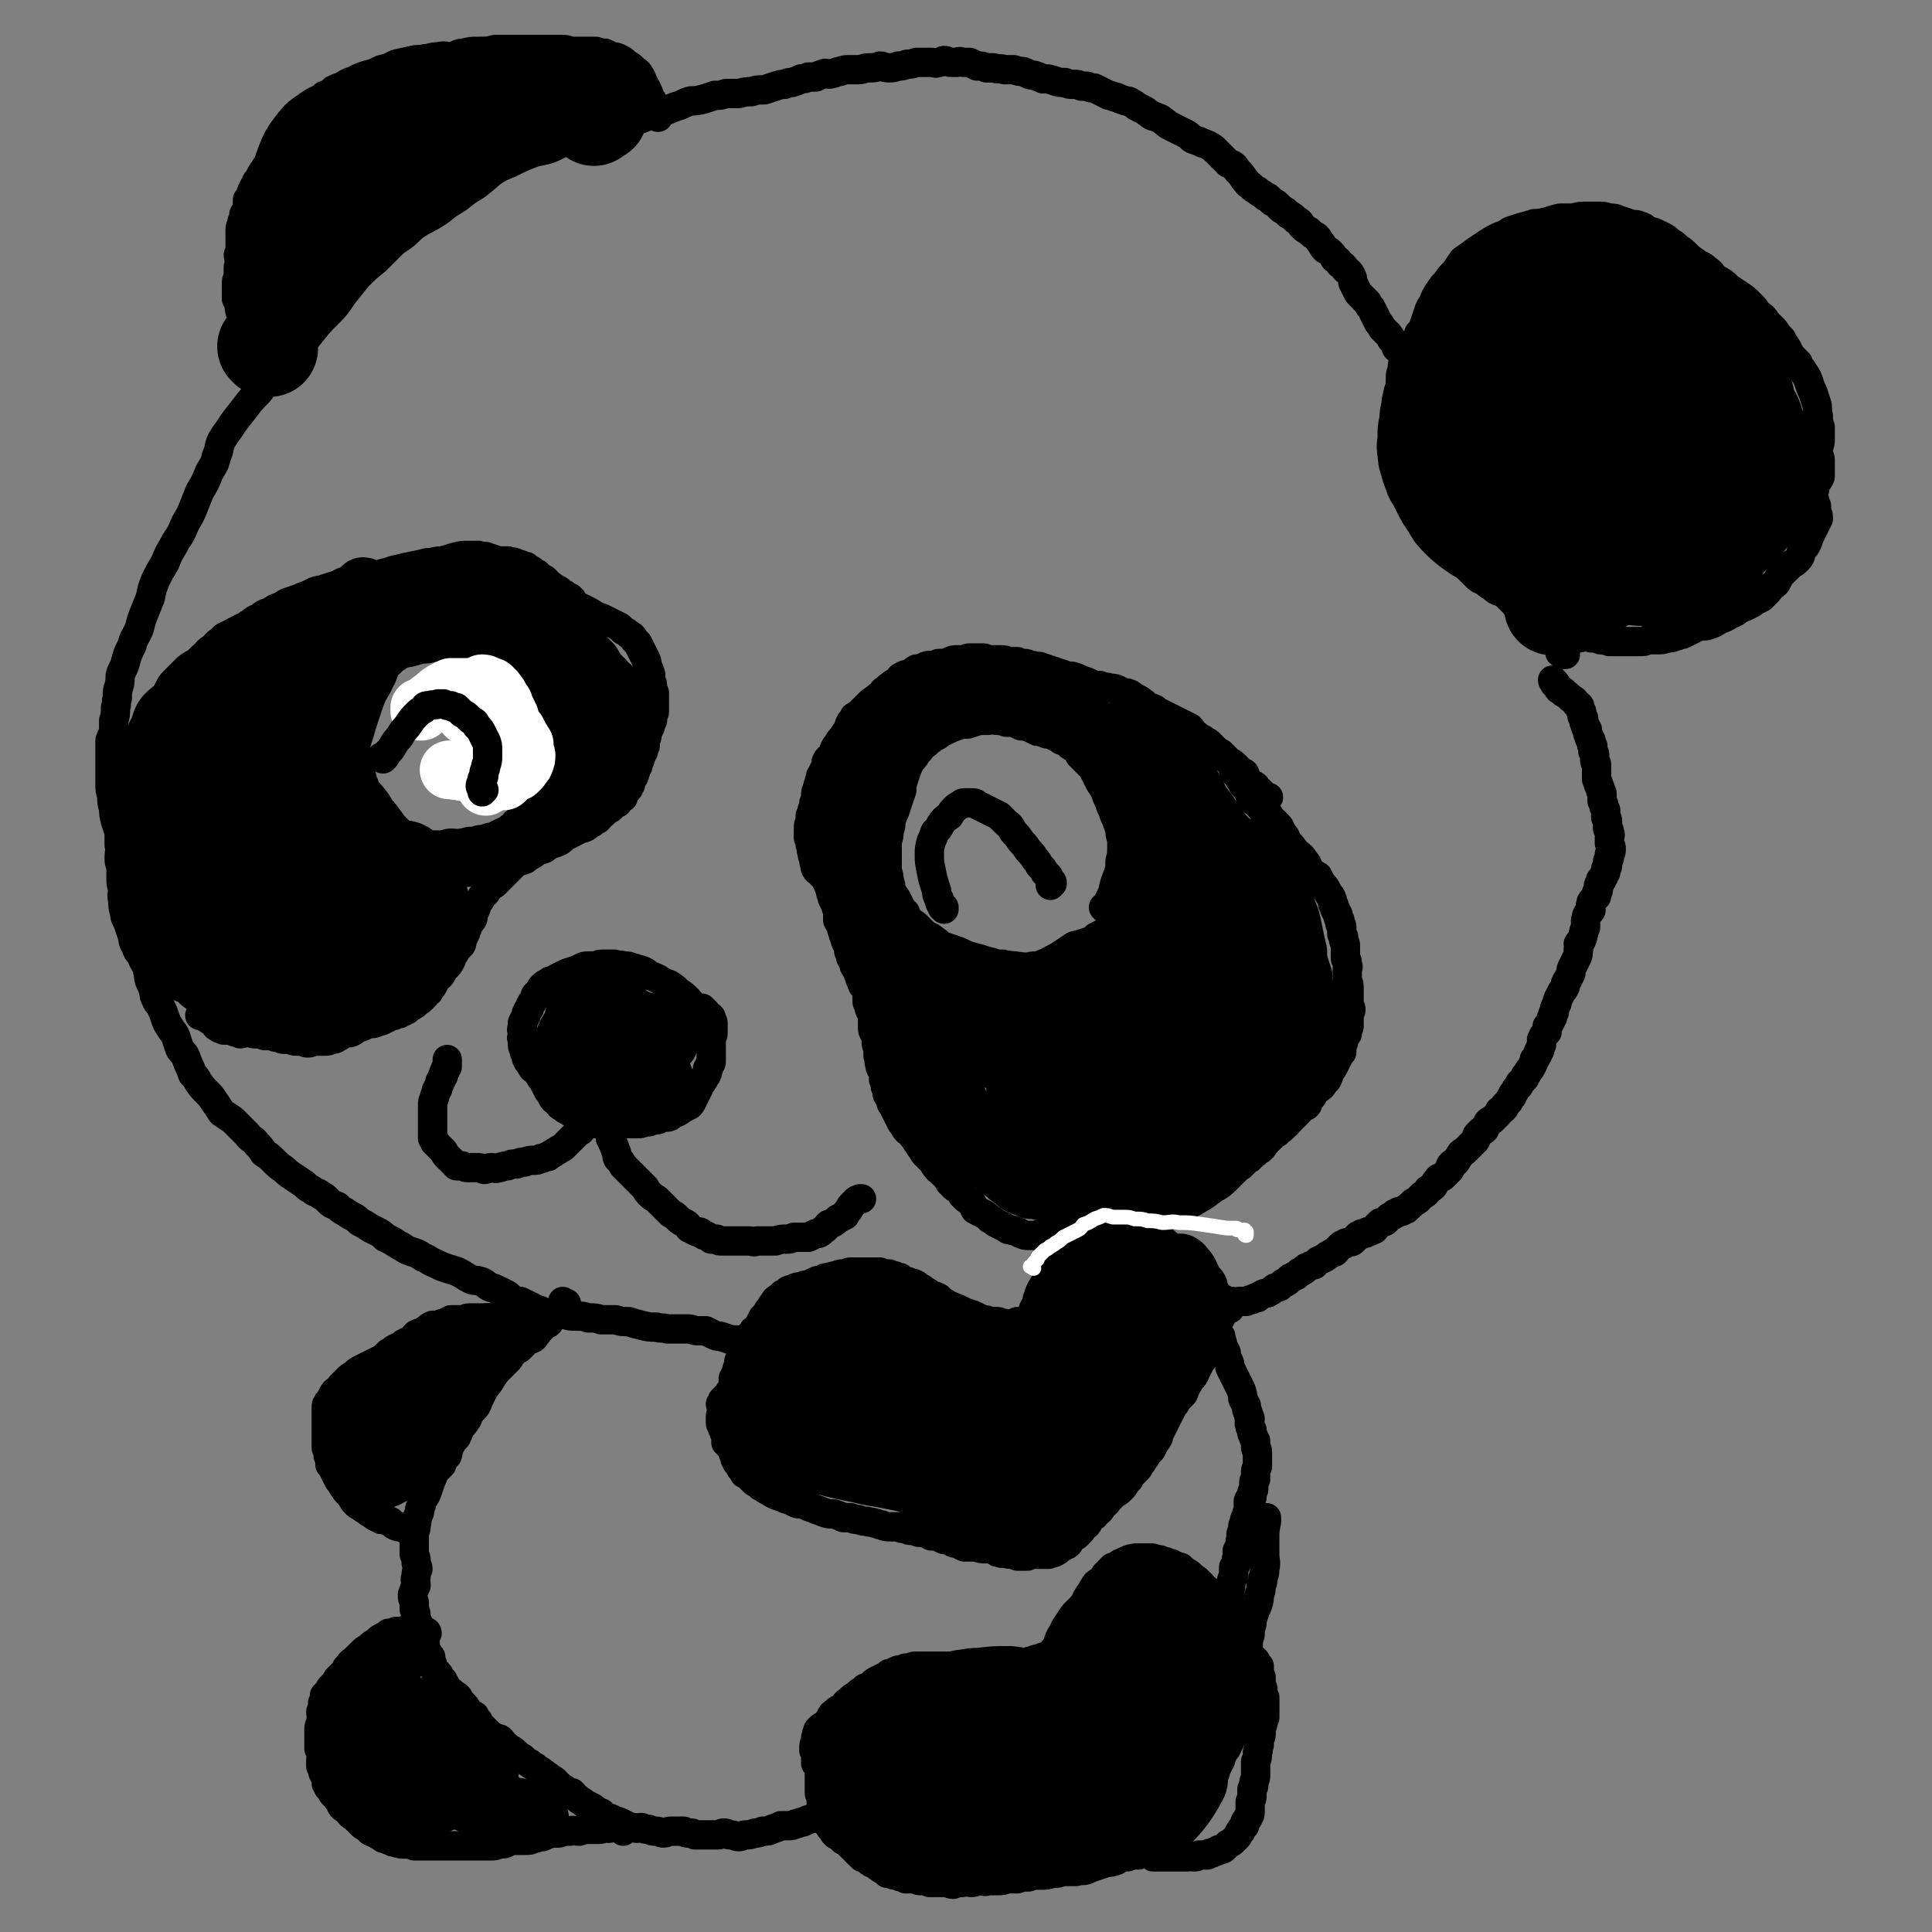 <svg viewBox='0 0 1054 1054' version='1.1' xmlns='http://www.w3.org/2000/svg' xmlns:xlink='http://www.w3.org/1999/xlink'><rect x="0" y="0" width="1054" height="1054" fill="#808080" stroke="none"/><g fill='none' stroke='#000000' stroke-width='16' stroke-linecap='round' stroke-linejoin='round'><path d='M674,422c0,0 -1,-1 -1,-1 0,0 1,1 1,1 1,1 1,1 2,1 0,1 0,2 1,3 1,1 1,1 1,2 2,2 2,2 3,4 1,2 1,3 2,4 1,2 2,1 3,2 1,1 1,2 2,3 1,1 1,0 2,1 2,2 2,2 3,4 2,2 2,2 4,4 2,2 1,2 3,5 2,2 1,2 3,5 2,2 2,2 4,5 3,2 3,2 5,5 2,2 1,3 3,5 2,2 2,2 4,3 1,2 1,2 2,4 2,2 2,2 3,4 1,2 1,2 2,3 1,2 1,2 1,4 1,1 1,1 1,2 0,1 0,1 1,2 0,1 0,1 1,2 0,2 0,2 1,3 0,1 0,1 0,2 1,1 1,1 1,2 0,2 0,2 0,3 0,1 0,1 1,2 0,1 0,1 0,2 1,2 1,2 1,3 0,1 0,2 0,3 0,2 0,2 0,4 1,1 1,1 1,3 1,2 0,2 0,3 0,2 0,2 0,3 0,2 0,2 0,3 1,2 1,2 1,4 0,1 0,1 0,2 0,1 0,1 0,3 0,1 0,1 0,2 0,1 0,1 0,3 1,1 1,1 1,2 0,1 -1,1 -1,2 0,1 0,1 0,2 0,1 0,1 0,2 0,0 0,0 0,1 0,1 0,1 0,2 0,1 -1,1 -1,2 0,1 0,1 0,2 -1,1 -2,1 -2,2 -1,1 0,1 0,2 0,1 0,1 -1,2 0,2 0,2 0,4 -1,1 -1,1 -2,3 -1,2 -1,2 -2,4 -1,2 -1,2 -2,3 -1,2 -1,3 -2,5 -1,1 -1,1 -2,2 -1,2 -1,2 -3,3 -1,1 -1,1 -2,2 -1,1 -1,1 -1,2 -1,1 -1,1 -2,2 -1,1 0,2 -1,3 -1,1 -1,0 -3,1 -1,2 -1,2 -2,3 -1,1 -1,1 -2,2 -1,1 -1,1 -2,2 -1,1 -1,1 -2,2 0,1 -1,0 -1,1 -1,1 -1,1 -2,2 -1,0 -1,0 -2,1 0,1 0,1 -1,1 -1,1 -1,1 -2,1 0,1 0,1 -1,2 -1,0 -1,0 -2,1 0,0 0,0 0,1 -1,1 -1,1 -1,1 -1,1 -1,1 -1,1 0,1 0,1 -1,1 0,1 0,1 -1,1 0,0 0,0 -1,1 -1,0 -1,0 -1,1 -1,0 -1,0 -2,1 0,1 0,1 -1,1 0,1 0,1 -1,1 -1,1 -1,1 -1,1 -1,1 -1,1 -2,2 0,0 0,0 -1,1 -1,0 -1,0 -2,1 -1,0 -1,0 -2,1 0,1 0,1 -1,2 -1,1 -1,0 -2,1 -1,1 -1,1 -2,2 -1,0 -1,0 -1,0 -1,1 -1,1 -2,2 -1,0 -1,0 -1,0 -1,0 -1,0 -2,1 -2,0 -2,0 -3,1 -1,1 -1,1 -3,2 -1,1 -2,0 -4,1 -1,0 -1,1 -3,2 -2,0 -2,0 -4,0 -2,2 -2,2 -5,3 -2,2 -2,1 -4,2 -3,1 -3,1 -5,3 -2,1 -2,1 -5,2 -2,1 -2,1 -4,1 -2,1 -2,1 -4,1 -2,1 -1,1 -3,2 -2,1 -2,0 -4,1 -2,0 -2,0 -4,1 -2,0 -2,0 -4,0 -1,1 -1,1 -3,1 -2,0 -2,0 -3,0 -2,1 -2,1 -3,1 -2,0 -2,0 -3,0 -2,0 -2,0 -4,1 -2,0 -2,0 -4,0 -3,0 -3,0 -5,1 -2,0 -2,0 -5,1 -2,0 -2,0 -4,0 -2,1 -2,0 -4,1 -2,0 -2,0 -4,0 -2,0 -2,0 -4,-1 -1,0 -1,-1 -2,-1 -2,-1 -2,0 -3,-1 -2,0 -2,0 -3,-1 -1,0 -1,-1 -2,-1 -2,-1 -2,-1 -4,-2 -1,-1 -1,-1 -3,-2 -2,-2 -2,-2 -4,-3 -2,-1 -2,-1 -4,-2 -1,-2 -1,-2 -2,-4 -1,-1 -2,-1 -3,-2 -1,-1 -1,-1 -2,-2 -1,-2 -1,-2 -2,-3 -2,-1 -2,-1 -3,-2 -1,-1 -1,-1 -2,-2 -1,-2 -1,-2 -2,-3 -1,-1 0,-1 -2,-2 -1,-2 -2,-1 -3,-3 -2,-2 -1,-2 -3,-4 -1,-1 -1,-1 -3,-3 -1,-1 -1,-1 -2,-3 -2,-2 -1,-2 -2,-3 -2,-2 -1,-2 -3,-4 -1,-2 -1,-2 -3,-3 -1,-1 -1,-1 -2,-3 -1,-1 -1,-1 -2,-3 -1,-2 -1,-2 -2,-4 -1,-2 -1,-2 -2,-4 -1,-1 -1,-1 -1,-3 -1,-2 -1,-1 -2,-3 0,-2 0,-2 -1,-4 0,-2 0,-2 -1,-4 0,-2 0,-2 0,-4 -1,-2 -2,-2 -2,-4 -1,-3 0,-3 -1,-5 0,-2 0,-2 0,-4 -1,-2 -1,-2 -1,-4 0,-2 0,-2 -1,-4 0,-1 -1,-1 -1,-3 0,-1 0,-1 0,-3 0,-1 0,-1 0,-3 0,-2 0,-2 -1,-3 -1,-2 -1,-2 -1,-4 -1,-1 -1,-1 -1,-2 0,-1 0,-2 0,-3 0,-1 0,-1 0,-2 -1,-1 0,-1 -1,-2 -1,-1 -1,-1 -1,-1 -1,-1 -1,-2 -1,-3 -1,-1 -1,-1 -1,-2 -1,-2 -1,-2 -1,-3 -1,-2 -1,-1 -2,-3 0,-1 0,-1 -1,-3 0,-1 -1,-1 -1,-2 0,-2 0,-2 -1,-3 0,-2 0,-2 -1,-4 -1,-2 -1,-2 -1,-3 -1,-2 -1,-2 -1,-3 -1,-2 -1,-2 -1,-4 -1,-1 -1,-1 -2,-3 0,-2 0,-2 0,-4 0,-2 -1,-2 -1,-4 -1,-2 -1,-2 -2,-4 0,-2 -1,-2 -1,-4 -1,-3 -1,-3 -2,-5 -1,-2 -1,-2 -3,-4 -1,-2 -2,-1 -3,-3 -1,-2 0,-2 -1,-4 0,-3 -1,-2 -1,-5 -1,-2 0,-2 -1,-4 0,-2 0,-2 -1,-4 0,-3 0,-3 0,-5 0,-2 0,-2 1,-4 0,-1 0,-1 0,-3 1,-1 1,-1 1,-3 1,-2 1,-2 1,-4 1,-2 1,-2 1,-4 0,-2 0,-2 1,-4 0,-2 1,-2 1,-4 1,-2 0,-2 1,-3 1,-2 1,-2 2,-4 1,-2 0,-2 1,-4 1,-2 2,-1 3,-3 1,-2 1,-2 1,-3 1,-2 1,-2 2,-3 1,-2 1,-2 3,-4 1,-2 1,-2 2,-3 1,-2 1,-3 2,-5 1,-1 1,-1 2,-3 2,-1 2,-1 4,-3 2,-2 2,-2 4,-4 2,-2 3,-2 5,-4 2,-1 2,-1 3,-3 2,-1 2,-2 4,-3 1,-1 1,-1 3,-2 2,-1 1,-2 3,-3 2,-1 2,-1 3,-1 3,-1 3,-2 5,-3 2,0 2,0 4,-1 2,-1 2,-1 4,-1 2,0 2,0 4,-1 2,0 2,0 4,0 1,0 1,-1 2,-1 2,-1 2,-1 4,-1 2,0 2,0 4,0 1,0 1,-1 3,-1 1,0 1,0 3,0 2,0 2,0 4,0 1,0 1,0 3,1 2,0 2,0 3,0 2,0 2,0 4,0 2,0 2,0 4,1 2,0 2,0 5,0 2,1 2,1 4,1 2,0 2,1 4,1 3,1 3,0 5,1 3,1 3,1 6,2 3,1 3,1 6,2 2,1 2,1 5,1 3,1 3,1 5,2 3,1 3,1 5,2 2,1 2,1 5,1 2,1 2,1 4,1 2,1 2,0 5,1 2,1 2,1 4,2 2,0 2,0 4,1 1,1 1,1 3,2 2,1 2,1 3,2 2,1 2,2 3,3 2,0 2,0 4,1 1,1 1,1 3,2 2,1 2,1 4,2 2,1 2,1 4,2 2,1 2,1 4,2 2,1 2,1 4,2 1,1 1,1 2,3 2,1 2,1 3,3 2,0 2,0 3,1 2,1 2,1 3,2 1,1 1,1 2,2 2,2 2,2 4,3 1,1 1,1 2,2 1,1 1,1 2,2 1,1 2,1 3,2 1,1 1,1 2,2 1,1 0,1 2,2 1,1 1,0 2,1 1,2 0,2 1,3 1,2 1,2 2,3 1,0 2,0 3,1 0,1 0,1 1,2 1,0 1,0 1,1 1,0 1,0 1,1 1,0 1,0 1,1 1,1 1,1 2,1 0,0 0,0 1,0 '/><path d='M603,496c0,-1 -1,-1 -1,-1 1,-1 1,0 2,0 0,0 0,-1 0,-1 0,0 0,0 0,-1 1,-1 1,-1 1,-2 1,-2 1,-2 2,-4 1,-5 1,-5 3,-10 1,-3 1,-3 1,-7 1,-4 1,-4 1,-7 0,-3 0,-3 0,-5 -1,-3 -1,-3 -1,-6 -1,-2 -1,-2 -2,-5 -1,-2 -1,-2 -2,-5 -1,-2 -1,-2 -2,-5 -1,-2 -1,-2 -2,-5 -1,-2 -1,-2 -3,-5 -1,-2 -1,-2 -2,-4 -1,-2 -1,-2 -2,-4 -1,-1 -1,-1 -3,-3 -2,-2 -2,-2 -4,-4 -1,-2 -1,-2 -3,-4 -2,-1 -2,-1 -3,-2 -1,-1 -1,-1 -3,-2 -1,0 -1,0 -2,-1 -2,-1 -2,-1 -4,-2 -2,-1 -2,0 -4,-1 -2,-1 -2,-1 -4,-1 -2,-1 -2,-1 -4,-2 -3,-1 -3,-1 -5,-1 -2,-1 -2,-1 -4,-2 -2,0 -2,0 -4,0 -3,-1 -3,-1 -5,-1 -2,0 -3,-1 -5,0 -3,0 -3,0 -5,0 -3,1 -3,1 -6,2 -3,0 -3,0 -6,1 -3,1 -3,1 -5,2 -2,1 -2,1 -4,2 -1,1 -1,1 -3,2 -2,1 -1,1 -3,2 -2,2 -2,2 -4,3 -1,2 -1,2 -3,4 -1,2 -1,2 -3,4 -1,2 -1,2 -2,4 -1,3 -1,3 -2,6 -1,3 -1,3 -1,6 -1,3 -1,3 -2,6 -1,3 -1,3 -2,6 -1,2 -1,2 -2,5 0,3 0,3 -1,5 0,3 0,3 -1,6 0,3 0,3 0,5 0,3 0,3 0,6 0,3 0,3 0,5 1,3 1,3 1,5 1,3 1,3 1,5 1,3 1,2 3,5 1,2 1,2 2,4 1,2 1,2 3,4 1,3 1,3 3,5 2,1 2,1 4,3 2,2 2,2 4,4 2,1 3,1 5,3 2,1 2,2 4,3 3,1 3,1 6,2 3,1 3,1 7,3 3,1 3,1 7,2 3,1 3,1 7,2 3,1 3,1 6,1 3,1 3,1 6,1 3,1 3,1 7,1 3,-1 3,-1 6,-1 3,0 3,0 7,0 3,-1 3,0 7,-1 4,-1 4,-1 8,-2 4,-1 4,-1 7,-2 3,-1 3,-1 6,-2 3,-1 3,-1 5,-2 2,0 2,0 3,-2 2,-1 1,-1 3,-3 1,-1 1,-1 1,-2 1,-1 1,-1 2,-3 0,-1 0,-1 0,-2 1,-3 1,-3 1,-5 1,-2 1,-2 1,-4 1,-2 1,-2 1,-5 0,-2 0,-2 0,-4 1,-2 1,-2 1,-4 1,-1 1,-1 1,-2 1,-1 1,-1 2,-2 '/><path d='M627,478c0,0 0,0 -1,-1 0,0 1,0 1,0 0,0 -1,0 -1,1 0,0 0,0 0,0 0,0 0,0 -1,0 0,1 0,1 0,2 0,0 0,0 0,0 -1,1 -1,1 -1,1 -2,3 -2,3 -4,6 -1,2 -1,2 -2,4 -1,2 -1,2 -2,4 -1,2 -1,2 -3,4 -1,1 -1,1 -2,2 -2,2 -1,2 -3,3 -1,2 -1,2 -3,3 -1,1 -1,1 -3,2 -2,1 -2,1 -4,2 -2,2 -2,2 -5,3 -3,1 -3,1 -7,2 -3,2 -3,2 -6,4 -3,2 -3,2 -7,4 -3,2 -3,1 -6,3 -3,2 -3,2 -6,4 -2,1 -2,1 -3,2 -2,1 -2,1 -4,2 -1,0 -1,0 -1,0 '/><path d='M848,372c-1,0 -1,-1 -1,-1 0,0 0,0 1,1 0,0 0,0 0,0 0,1 0,1 0,1 1,0 1,0 1,1 0,0 0,0 0,0 1,1 1,1 1,1 0,1 0,1 1,1 0,1 0,0 1,1 1,0 1,0 1,1 2,1 2,1 4,3 2,1 2,1 3,3 2,1 2,1 2,3 1,1 1,1 1,3 0,1 0,1 1,2 0,2 0,2 1,4 0,1 0,1 1,2 0,2 0,2 1,4 0,1 0,1 1,2 0,2 0,2 1,3 0,2 0,2 0,3 1,1 1,1 1,3 0,1 0,1 0,2 0,1 1,1 1,2 0,1 0,1 0,3 0,1 0,1 0,2 0,1 0,2 0,3 0,1 1,1 1,3 1,1 0,1 1,2 0,2 1,2 1,3 0,2 0,2 0,4 1,1 0,1 1,2 0,2 0,1 1,3 0,1 0,1 0,2 0,1 0,1 0,2 1,1 1,1 1,2 0,2 0,2 0,4 1,1 1,1 1,2 1,2 0,2 0,3 0,2 0,2 0,3 1,2 1,2 1,3 0,2 0,2 -1,3 0,1 0,1 0,2 0,1 -1,1 -1,2 0,1 0,1 0,2 0,1 0,1 -1,2 0,1 0,1 0,2 -1,1 -1,1 -1,2 -1,1 -1,1 -1,2 -1,0 -1,0 -1,1 0,1 0,1 -1,2 0,1 0,1 0,2 0,1 0,1 -1,2 0,1 0,1 0,2 -1,1 -1,1 -2,2 -1,1 -1,1 -1,2 -1,2 0,2 0,3 0,1 0,1 -1,1 0,1 -1,1 -1,2 -1,1 0,1 -1,3 0,1 0,1 0,2 0,1 0,1 0,2 -1,2 -1,2 -1,3 -1,2 0,2 -1,3 0,2 -1,1 -2,3 0,1 1,2 0,3 0,3 0,3 -1,5 -1,2 -1,2 -2,4 -1,2 -1,2 -1,4 -1,2 -1,2 -2,4 -1,1 -1,1 -1,3 -1,2 -1,2 -2,3 -1,2 -1,2 -2,4 -1,2 0,2 -1,3 -1,2 -1,2 -1,4 -1,1 -1,1 -1,3 -1,1 -1,1 -1,2 -1,2 -1,2 -2,3 0,1 0,1 0,3 -1,1 -1,1 -2,2 0,1 0,1 -1,2 0,2 0,2 0,3 -1,2 -1,2 -1,3 -1,1 -1,1 -1,2 -1,2 -1,2 -2,3 0,1 0,1 -1,3 -1,2 -1,2 -2,3 -1,2 -1,2 -2,3 0,1 0,1 -1,2 -1,1 -1,1 -2,2 0,1 0,1 -1,2 -1,1 -1,1 -2,3 -1,1 -1,1 -1,2 -1,1 -1,1 -2,3 -1,1 -1,1 -2,2 0,1 0,1 -1,2 -1,1 -1,1 -2,1 0,1 0,1 -1,2 -1,1 -1,1 -2,2 0,0 0,0 -1,1 -1,1 -1,0 -2,1 -1,1 0,1 -1,2 -1,1 -1,1 -1,2 -1,1 -1,1 -2,1 -1,1 -1,1 -2,2 -1,1 0,1 -1,3 -1,1 -1,1 -2,2 -1,1 -1,1 -2,2 -1,1 -1,1 -2,2 -2,1 -2,1 -3,3 -1,1 -1,2 -2,3 -1,1 -1,0 -2,1 -1,1 -1,1 -1,3 -1,1 -1,1 -2,2 -1,1 -1,1 -2,2 -2,1 -2,0 -3,2 -1,1 -1,1 -2,3 -1,1 -1,1 -3,2 -1,2 -1,2 -3,3 -1,1 -1,1 -2,2 -1,1 -1,1 -3,2 -1,1 -1,1 -2,2 -2,1 -1,2 -3,2 -1,1 -1,1 -3,1 -1,1 -1,1 -2,1 -1,1 -1,1 -3,2 -1,1 -1,1 -2,2 -1,1 -2,1 -3,1 -1,1 -1,1 -2,2 -1,1 -1,2 -2,2 -2,1 -2,1 -3,1 -1,1 -1,1 -3,1 -1,1 -1,1 -2,1 -1,1 -1,1 -1,1 -1,1 -1,1 -2,2 -1,1 -1,0 -3,1 -1,0 -1,0 -2,1 -1,0 -1,0 -2,1 -1,1 -1,1 -2,2 -1,2 -2,1 -3,2 -2,1 -2,1 -3,2 -2,1 -2,1 -4,2 -1,1 -1,1 -2,2 -1,0 -1,0 -3,1 -1,1 -1,0 -2,1 0,0 0,1 -1,1 -1,1 -1,1 -2,1 0,1 0,0 -1,1 0,0 0,0 -1,1 -1,0 -1,0 -2,1 -1,0 -1,0 -2,1 -1,1 0,1 -1,1 -1,1 -1,1 -2,1 -1,1 -1,1 -2,2 -2,1 -2,0 -3,1 -1,1 -1,1 -3,2 -1,1 -1,0 -3,1 -2,1 -2,1 -3,2 -1,0 -2,0 -3,1 -1,0 -1,0 -3,1 -1,0 -1,0 -2,0 -1,0 -1,0 -2,0 -1,0 -1,1 -3,1 0,0 0,0 -1,-1 -1,0 -1,0 -2,0 -1,0 -1,0 -2,-1 -1,0 -1,0 -2,-1 -1,-1 -1,-1 -2,-2 -1,0 -1,0 -2,-1 0,-1 0,-1 -1,-2 0,0 0,0 -1,-1 -1,-1 -1,-1 -2,-2 -1,-1 0,-1 -1,-3 -2,-2 -2,-2 -3,-4 -3,-2 -3,-1 -5,-3 -2,-2 -2,-3 -4,-4 -2,-2 -2,-2 -4,-4 -2,-1 -2,-1 -4,-3 -2,-2 -2,-2 -4,-3 -2,-2 -2,-2 -4,-3 -1,-2 -1,-2 -3,-3 -1,-1 -1,-1 -2,-2 -2,-1 -2,-1 -3,-2 -2,-1 -2,0 -3,-1 -2,0 -2,0 -4,1 -2,0 -2,0 -3,1 -2,0 -2,-1 -4,0 -2,0 -1,1 -3,2 -2,0 -2,0 -3,1 -2,0 -2,1 -3,1 -2,2 -2,2 -4,3 -2,1 -2,1 -3,1 -2,1 -2,2 -4,3 -1,1 -2,1 -3,2 -2,1 -2,2 -3,3 -1,0 -1,0 -2,1 -1,1 -1,1 -2,2 -1,1 -1,1 -1,2 -1,1 -1,1 -1,3 -1,1 -1,1 -2,2 0,1 0,1 -1,2 0,1 0,1 0,2 -1,1 -1,1 -1,2 -1,2 -1,2 -2,3 -1,1 0,1 -1,2 -1,1 -1,1 -1,3 -1,1 -1,1 -1,3 -1,1 0,1 -1,2 0,1 -1,1 -1,2 -1,1 0,1 0,2 -1,2 -1,2 -2,3 0,0 0,0 0,0 -1,1 -1,0 -1,1 -1,0 -1,0 -1,0 -1,1 -1,1 -1,1 -1,1 0,1 -1,1 0,0 0,1 0,1 -1,0 -1,0 -1,-1 -1,0 -1,-1 -2,-1 0,0 0,1 -1,1 -1,0 -1,0 -2,0 -2,1 -2,1 -4,0 -1,0 -1,0 -2,0 -1,-1 -1,-1 -3,-1 -2,0 -2,0 -3,0 -2,-1 -2,-1 -4,-1 -2,-1 -2,-1 -4,-2 -1,0 -1,-1 -3,-1 -1,-1 -1,0 -3,-1 -2,0 -2,0 -3,-1 -2,-1 -2,0 -4,-1 -1,-1 -1,-1 -2,-2 -1,-1 -1,-1 -3,-2 -1,-1 -1,-1 -2,-2 -2,-1 -2,-1 -3,-1 -2,-1 -2,-1 -3,-2 -2,-1 -2,-1 -3,-2 -2,-1 -2,-1 -3,-2 -2,-1 -2,-1 -3,-1 -2,-1 -2,-1 -3,-1 -2,-1 -2,-1 -3,-2 -2,0 -2,0 -3,-1 -2,0 -1,0 -3,-1 -1,0 -1,0 -2,0 -2,0 -2,0 -3,-1 -2,0 -2,0 -3,0 -2,0 -2,0 -3,0 -2,0 -2,0 -3,0 -1,0 -1,0 -3,0 -2,0 -2,0 -4,0 -2,0 -2,1 -4,1 -2,0 -2,0 -3,1 -2,0 -2,0 -5,1 -2,0 -2,0 -3,1 -2,1 -2,0 -4,1 -2,1 -2,1 -4,2 -2,0 -2,0 -4,1 -2,0 -2,0 -4,1 -1,1 -1,0 -3,1 -1,1 -1,1 -3,2 -1,1 -1,1 -2,2 -2,1 -2,1 -3,3 -2,2 -1,2 -3,4 -1,2 -1,2 -3,4 -1,2 -1,2 -2,4 -1,2 -1,2 -3,3 -1,2 -1,1 -2,3 -1,1 -1,1 -2,3 0,1 0,1 -1,2 0,1 0,1 -1,2 0,1 0,1 0,2 -1,2 -1,2 -1,3 0,1 -1,1 -1,2 0,1 0,1 0,2 0,1 0,1 -1,2 0,1 0,1 0,2 0,0 0,0 -1,1 0,1 0,1 -1,2 0,0 0,0 0,1 0,1 0,1 0,2 0,1 0,1 0,2 -1,1 -1,1 -1,2 -1,0 -1,0 -1,1 -1,1 -1,1 -1,1 -1,1 -1,1 -1,1 -1,1 -1,1 -2,2 0,1 0,1 -1,2 0,1 1,1 1,2 0,1 0,1 0,2 0,1 -1,1 -1,3 0,0 0,0 0,1 0,1 0,1 0,2 0,1 0,1 1,2 0,0 0,0 0,1 1,1 1,1 1,2 0,1 0,1 1,1 0,1 0,1 0,2 0,2 0,2 0,3 1,0 1,0 1,1 1,1 1,1 2,2 0,1 0,1 1,1 0,1 0,1 0,2 1,2 1,2 1,3 1,1 1,1 1,2 1,1 1,1 1,1 1,1 1,1 1,2 1,1 1,1 1,1 1,1 1,1 1,2 1,0 1,0 1,0 1,1 1,1 2,2 1,1 1,1 2,2 1,1 1,1 2,1 1,1 1,1 2,2 1,0 1,0 2,1 1,1 1,1 2,1 1,1 1,1 3,2 1,1 1,0 2,1 2,0 2,1 3,1 2,1 2,1 3,1 2,1 2,1 4,2 2,1 3,0 5,1 2,1 2,1 5,2 2,1 3,1 5,2 3,1 3,1 6,1 3,1 3,1 5,2 2,0 2,0 4,0 2,1 2,1 4,1 3,1 3,1 5,1 2,1 2,0 4,1 2,0 2,1 4,1 2,1 2,1 5,1 2,0 2,0 4,0 2,1 2,1 4,1 2,1 2,1 3,1 2,0 2,0 4,1 2,0 2,0 3,0 2,1 2,1 4,2 2,0 2,0 3,0 2,1 2,1 4,2 2,0 2,0 4,1 1,1 2,1 3,1 2,1 2,1 4,2 2,0 2,0 4,0 1,0 1,0 3,0 2,1 2,1 5,1 2,0 2,0 4,0 2,1 1,2 3,2 2,1 2,0 3,0 2,1 2,1 4,1 1,0 1,0 3,1 1,0 1,0 3,0 1,0 1,0 2,0 1,0 1,0 2,-1 1,0 1,0 3,0 1,0 1,0 2,0 1,0 1,0 2,0 2,0 2,0 3,0 1,-1 1,0 3,-1 1,0 1,-1 2,-1 1,-1 1,-1 2,-2 1,0 1,0 2,-1 1,0 1,0 2,-1 1,-2 1,-2 2,-3 2,-1 2,-1 3,-2 2,-2 2,-2 3,-4 2,-1 2,-1 3,-3 1,-2 1,-2 3,-3 1,-2 1,-1 3,-3 1,-1 1,-2 2,-3 2,-1 2,-2 3,-3 1,-1 1,-1 3,-3 2,-1 2,-1 4,-3 1,-1 1,-1 2,-3 1,-1 1,-1 2,-2 1,-2 1,-2 2,-3 1,-1 1,-1 2,-2 1,-1 1,-1 2,-3 1,-1 1,-1 2,-3 1,-1 1,-1 2,-3 1,-1 1,-1 2,-2 1,-2 1,-2 2,-4 1,-1 1,-1 2,-3 0,-2 0,-2 1,-3 1,-2 1,-2 2,-4 1,-2 1,-2 2,-4 1,-2 1,-2 2,-4 1,-2 1,-2 2,-3 1,-2 1,-2 2,-3 1,-1 1,-1 2,-2 1,-1 1,-1 1,-3 1,-1 1,-1 2,-3 1,-1 0,-1 1,-2 1,-1 1,-1 2,-2 0,-1 1,-1 1,-2 0,-1 0,-1 1,-2 0,-1 0,-1 1,-2 0,-1 0,-1 1,-2 1,-1 1,-1 1,-2 1,-2 1,-1 2,-3 0,-1 0,-1 0,-3 1,-1 1,-1 1,-2 1,-1 1,-1 1,-2 1,-1 0,-1 1,-2 0,-1 1,-1 1,-2 1,-1 1,-1 1,-2 1,-2 1,-2 1,-3 1,-2 1,-2 2,-3 0,-1 0,-1 0,-2 1,-1 1,-1 1,-1 0,-1 0,-1 1,-1 0,0 -1,0 -1,0 0,0 0,0 1,0 1,-1 1,-1 2,-1 0,0 0,0 1,0 '/><path d='M664,737c0,0 -1,0 -1,-1 0,0 0,0 0,0 1,-1 1,-1 1,-1 0,-1 0,-2 0,-2 0,-1 1,-1 1,-1 0,0 0,0 0,-1 0,0 0,0 0,0 0,-1 0,-1 0,-1 0,0 0,0 0,-1 0,0 1,0 1,0 0,0 0,0 0,1 0,0 0,0 0,1 1,1 1,2 1,3 1,2 1,2 2,4 0,2 0,2 1,4 1,2 1,2 1,4 1,2 1,2 2,4 1,2 1,2 2,4 1,2 1,2 2,4 1,3 1,3 1,5 1,2 1,2 2,4 0,2 0,2 1,4 0,2 1,2 1,3 0,2 -1,2 0,4 0,1 0,1 1,2 0,1 0,1 0,2 1,1 0,1 1,2 0,1 0,1 1,2 0,1 0,1 0,2 0,1 0,1 0,2 1,1 1,1 1,2 0,1 0,1 0,2 0,1 0,1 0,2 0,0 0,0 0,1 0,1 0,1 0,2 0,1 0,1 0,1 -1,2 -1,2 -1,3 0,0 0,0 0,1 0,1 0,1 0,2 0,0 0,0 0,1 -1,1 -1,1 -1,2 0,0 0,0 0,0 0,1 0,1 0,2 0,1 0,1 0,1 0,1 0,1 -1,2 0,0 0,0 0,0 0,1 0,1 0,2 0,0 0,1 0,1 0,1 -1,0 -1,1 -1,0 -1,1 -1,1 0,1 0,1 0,2 0,1 0,1 0,2 0,1 0,1 0,2 -1,1 -1,1 -1,2 0,1 0,1 -1,2 0,1 0,1 0,2 -1,1 -1,1 -1,2 0,1 0,1 0,2 0,1 -1,1 -1,2 0,2 0,2 0,3 -1,1 0,1 0,3 -1,1 -1,1 -2,3 0,1 0,1 0,3 -1,2 0,2 0,3 -1,2 -1,2 -2,3 0,2 0,2 0,4 0,2 -1,2 -1,3 -1,2 0,3 -1,5 0,1 0,1 0,3 0,1 0,1 -1,3 0,1 0,1 0,2 0,2 0,2 -1,3 0,0 0,0 0,1 0,1 0,1 0,1 0,0 0,0 0,0 0,1 0,1 0,1 0,1 0,1 -1,1 0,0 0,0 0,0 0,0 0,0 0,-1 0,0 0,0 0,-1 0,0 0,0 0,0 0,-1 0,-1 0,-1 0,0 0,0 0,0 -1,-1 -1,-1 -1,-1 0,-1 0,-1 0,-1 -1,-1 -1,-1 -1,-2 0,0 0,0 0,0 0,0 0,0 0,0 -1,-1 -1,-1 -1,-1 0,-1 0,-1 -1,-1 0,-1 -1,0 -1,-1 -1,0 0,0 -1,-1 0,0 0,0 -1,0 0,0 0,0 -1,-1 0,-1 0,-1 -1,-2 0,0 0,0 -1,-1 0,0 -1,0 -2,-1 0,0 0,0 0,-1 -1,0 -1,0 -1,-1 -1,-1 -1,-1 -2,-2 -1,0 -1,-1 -2,-1 -2,-1 -2,-1 -3,-2 -1,-1 -1,-1 -2,-2 -1,-1 -1,-1 -2,-2 -2,0 -2,0 -3,-1 -1,0 -1,0 -2,-1 -1,0 -1,0 -3,-1 -1,0 -1,0 -3,-1 -1,0 -1,0 -2,0 -2,-1 -2,-1 -3,-1 -1,0 -1,0 -2,0 -1,0 -1,0 -2,0 -2,0 -2,0 -3,0 -1,0 -1,0 -2,1 -1,0 -1,-1 -3,0 -1,0 -1,0 -2,1 -1,1 -1,1 -2,1 -1,1 -1,0 -1,0 -1,1 -1,1 -1,2 -2,0 -2,0 -3,0 -1,1 -1,1 -2,2 -1,1 -1,2 -2,2 -1,2 -1,2 -2,3 -1,1 -2,1 -3,2 -1,1 -1,2 -2,3 0,1 -1,1 -1,2 -1,1 -1,1 -2,3 -1,1 0,1 -1,2 -1,2 0,2 -1,3 -1,1 -2,1 -3,3 -1,1 -1,1 -2,2 -1,2 -1,2 -1,4 -1,1 -1,1 -1,3 -1,1 -1,1 -2,2 -1,2 -1,2 -2,3 0,1 0,1 -1,2 0,1 0,1 -1,2 -1,1 -1,1 -2,1 0,1 0,1 -1,1 -1,1 0,1 -1,2 -1,1 -1,1 -2,1 -1,1 -1,1 -3,1 -1,1 -1,1 -2,1 -2,0 -2,0 -3,1 -2,0 -2,0 -3,1 -2,0 -2,0 -4,0 -2,1 -2,1 -4,1 -3,0 -3,0 -5,0 -3,0 -3,1 -6,1 -4,0 -4,-1 -8,-1 -4,0 -4,0 -8,0 -3,0 -3,0 -7,1 -3,0 -3,0 -5,0 -3,0 -3,0 -6,0 -2,0 -2,0 -4,0 -2,0 -2,0 -4,0 -2,0 -2,0 -3,1 -2,0 -2,0 -3,0 -2,1 -2,1 -3,1 -1,0 -1,0 -3,1 -1,1 -1,1 -3,1 -1,1 -1,1 -3,2 -2,1 -2,1 -4,2 -2,1 -2,2 -4,3 -1,1 -2,0 -3,2 -2,1 -2,1 -4,3 -2,1 -2,1 -4,3 -2,1 -2,2 -3,3 -2,2 -3,1 -4,3 -2,1 -2,1 -3,3 -1,2 -1,2 -2,3 -2,2 -2,1 -4,3 -1,1 -1,1 -1,2 -1,1 0,1 -1,3 0,1 0,1 0,2 -1,2 -1,2 -1,3 0,1 0,1 0,2 1,2 1,1 1,3 0,1 0,1 0,2 0,1 0,1 0,2 1,1 1,1 2,3 0,1 0,1 0,3 0,1 0,1 0,3 0,1 0,1 0,3 0,1 0,1 0,2 0,1 0,1 0,2 0,1 0,1 1,2 0,1 0,0 0,1 0,1 0,1 0,2 0,1 0,1 0,2 0,1 0,1 1,2 0,2 0,1 1,3 0,1 1,0 1,1 1,2 0,2 1,3 0,2 0,2 1,3 0,1 1,0 1,1 1,1 1,1 1,2 1,0 1,0 1,1 1,0 1,0 2,1 1,1 1,1 2,2 1,0 2,0 3,1 0,1 0,1 1,2 1,1 1,1 2,2 1,1 1,1 2,2 1,1 1,1 2,2 1,1 1,0 2,1 2,1 1,1 3,2 1,1 1,0 2,1 2,1 1,1 3,2 1,1 1,1 2,1 1,1 1,1 2,2 1,0 1,0 2,0 1,0 1,1 2,1 1,0 1,0 2,0 1,1 1,1 2,1 1,0 1,0 2,1 1,0 1,0 3,0 1,0 1,0 2,0 2,1 2,1 4,1 2,0 2,0 4,1 2,0 2,0 4,0 2,0 2,0 4,0 3,0 3,1 5,1 2,-1 2,-1 5,-1 3,-1 3,0 5,0 2,0 2,-1 5,-1 2,0 2,1 4,0 3,0 3,0 5,0 3,0 3,0 5,-1 3,0 3,0 6,0 3,-1 3,-1 6,-1 3,-1 3,-1 6,-1 4,0 4,0 7,-1 3,0 3,0 6,-1 3,0 3,0 7,0 3,-1 3,0 6,-1 2,-1 2,-1 5,-2 3,-1 3,-1 6,-2 2,0 2,0 5,-1 2,-1 1,-1 3,-2 2,0 2,0 3,0 1,0 1,-1 2,-1 0,0 0,0 1,0 1,0 1,0 1,0 1,-1 1,0 2,0 0,-1 0,-1 0,-1 1,0 1,0 1,-1 1,0 1,0 1,0 1,0 1,0 2,-1 0,0 0,0 1,0 0,0 0,0 1,-1 1,-1 1,-1 2,-2 1,0 1,0 2,0 1,-1 1,-1 2,-2 1,-1 1,0 2,-1 1,-1 1,-2 2,-3 1,-1 1,-1 2,-3 2,-1 2,-1 3,-2 2,-2 2,-2 4,-3 2,-2 2,-2 4,-4 1,-1 1,-1 2,-2 1,-1 1,-1 2,-2 1,-1 1,-1 2,-3 0,-1 1,-1 1,-2 1,-1 1,-1 1,-3 1,-1 1,-1 2,-2 0,-2 1,-1 1,-3 1,-2 1,-2 2,-4 0,-1 0,-1 1,-3 1,-2 1,-2 2,-4 0,-1 0,-1 1,-3 1,-2 1,-2 2,-3 1,-2 1,-2 2,-4 1,-2 0,-2 1,-4 1,-3 1,-2 2,-5 1,-3 1,-3 2,-6 1,-4 1,-4 1,-8 1,-4 1,-4 1,-8 0,-4 1,-4 1,-7 0,-4 0,-4 1,-8 0,-3 0,-3 1,-6 0,-3 0,-3 1,-6 0,-3 0,-3 1,-6 0,-2 0,-2 1,-5 1,-3 1,-3 2,-5 1,-3 1,-3 1,-6 1,-2 1,-2 1,-5 1,-2 1,-2 1,-4 1,-3 1,-3 1,-5 1,-4 0,-4 0,-8 0,-4 0,-4 0,-9 0,-4 0,-4 1,-9 0,-1 0,-1 0,-2 '/><path d='M683,905c0,0 -1,-1 -1,-1 0,0 1,0 1,1 1,0 1,0 1,0 0,1 0,1 1,1 0,0 0,0 0,0 0,1 0,1 0,1 1,1 1,1 1,1 0,1 0,1 1,1 0,1 0,1 0,1 0,0 0,0 0,1 0,2 0,2 1,4 0,2 0,2 0,3 0,1 0,1 0,2 1,1 1,1 1,2 0,1 0,1 0,2 0,1 0,1 1,2 0,1 0,1 0,2 0,2 0,2 0,3 0,1 0,1 0,2 0,1 0,1 0,1 0,2 0,1 0,3 -1,1 0,1 -1,2 0,2 0,2 -1,3 0,2 0,2 0,4 0,1 0,1 -1,3 0,2 0,2 0,3 -1,2 0,2 -1,4 0,3 0,3 -1,5 0,2 0,2 0,4 0,2 0,2 0,4 0,2 -1,2 -1,4 0,2 0,2 -1,3 0,2 0,2 0,4 0,1 0,1 -1,3 0,1 0,1 0,3 0,1 0,1 0,2 0,2 0,2 -1,3 0,1 0,1 -1,2 0,0 0,0 0,0 -1,1 -1,1 -1,3 0,0 0,0 -1,1 -1,1 -1,1 -1,2 -2,1 -1,2 -2,3 -1,1 -1,1 -2,2 -1,1 -1,1 -3,2 -1,1 -1,1 -2,2 -1,1 -1,1 -3,1 -1,1 -1,1 -2,1 -2,1 -1,1 -3,1 -1,1 -1,1 -2,1 -2,0 -2,0 -4,0 -1,1 -1,1 -3,1 -1,0 -1,-1 -3,0 -1,0 -1,0 -2,0 -1,0 -1,0 -2,0 -1,0 -1,0 -1,0 -1,0 -1,0 -2,0 -1,0 -1,0 -2,0 -1,0 -1,0 -2,0 -1,0 -1,0 -2,0 -1,0 -1,0 -3,0 0,0 0,0 -1,0 -1,0 -1,0 -2,0 0,0 0,0 0,0 0,0 0,0 1,0 0,0 0,0 0,0 '/><path d='M456,990c0,0 -1,0 -1,-1 0,0 0,1 0,1 0,0 0,0 0,0 -1,0 -1,0 -1,0 0,0 0,0 -1,0 0,0 0,0 -1,0 0,0 0,0 -1,0 -1,1 -1,1 -3,1 -2,1 -3,1 -5,1 -3,1 -3,1 -5,2 -2,0 -2,1 -4,1 -2,1 -2,1 -4,1 -2,0 -2,0 -4,0 -2,1 -2,1 -5,2 -2,1 -2,1 -5,1 -2,1 -2,1 -4,1 -3,1 -3,1 -5,1 -2,0 -2,1 -4,1 -2,0 -2,-1 -5,-1 -1,0 -1,-1 -3,-1 -2,0 -2,1 -3,1 -2,0 -3,0 -5,0 -2,0 -2,0 -4,0 -2,0 -2,0 -4,0 -1,-1 -1,-1 -3,-1 -2,0 -2,0 -3,-1 -2,0 -2,0 -4,0 -2,0 -2,0 -3,0 -2,0 -2,1 -4,1 -2,0 -2,-1 -4,-1 -2,0 -2,0 -4,-1 -2,0 -2,0 -4,-1 -2,0 -2,1 -4,0 -2,0 -2,0 -4,-1 -2,-1 -2,-1 -4,-2 -3,-1 -3,-1 -5,-2 -3,-1 -3,-1 -5,-3 -3,-1 -2,-1 -5,-3 -2,-1 -2,-1 -4,-2 -2,-2 -2,-1 -4,-3 -2,-1 -1,-1 -3,-3 -1,0 -1,0 -3,-1 -1,-1 -1,-1 -3,-2 -2,-2 -2,-2 -3,-3 -2,-2 -2,-1 -4,-3 -2,-1 -1,-1 -3,-2 -2,-2 -2,-1 -4,-3 -2,-1 -2,-1 -3,-2 -2,-1 -2,-1 -4,-3 -2,-1 -2,-1 -3,-2 -2,-2 -2,-2 -4,-3 -1,-1 -1,-1 -3,-2 -1,-2 -1,-2 -2,-3 -1,-1 -2,0 -3,-1 -1,-1 -2,-1 -3,-2 -1,-1 -1,-1 -2,-2 -1,-1 -1,-1 -2,-2 -1,-1 -1,-1 -2,-3 -1,-1 -1,-1 -2,-3 -2,-1 -2,-1 -4,-3 -1,-2 -1,-2 -3,-4 -1,-1 -1,-1 -2,-3 -1,-1 -1,-1 -3,-2 -1,-2 -2,-1 -3,-3 -1,-1 0,-1 -2,-3 0,-1 0,-1 -1,-2 -1,-1 -1,-2 -2,-3 -1,-1 -1,-1 -2,-2 -1,-2 -1,-2 -1,-3 -1,-2 -1,-2 -1,-4 -1,-1 -1,-1 -2,-3 -1,-2 -1,-2 -1,-4 -1,-3 -1,-3 -2,-5 0,-2 0,-2 -1,-4 -1,-3 -1,-3 -2,-5 0,-3 0,-3 -1,-5 0,-2 0,-2 0,-4 -1,-2 -1,-2 -1,-4 1,-3 1,-3 2,-5 0,-3 -1,-3 0,-5 0,-2 0,-2 1,-4 0,-2 -1,-2 -1,-4 0,-2 0,-2 -1,-4 0,-2 0,-2 0,-4 0,-2 0,-2 0,-4 0,-2 0,-2 0,-4 1,-2 1,-2 1,-4 1,-3 0,-3 1,-5 1,-2 1,-2 1,-4 1,-2 1,-2 1,-4 1,-2 2,-2 3,-5 1,-3 1,-3 2,-6 1,-2 1,-2 2,-5 2,-2 2,-2 4,-4 1,-3 1,-3 3,-5 1,-3 0,-3 2,-6 1,-2 1,-2 3,-4 1,-2 1,-2 2,-5 2,-2 2,-2 4,-5 1,-3 1,-3 3,-5 2,-2 2,-2 3,-5 1,-2 1,-2 2,-4 1,-2 1,-2 2,-4 1,-2 1,-2 2,-3 1,-2 1,-2 3,-4 1,-1 1,-1 2,-2 2,-2 2,-2 3,-3 1,-1 1,-1 2,-2 1,-1 1,-1 1,-2 1,-1 1,-1 2,-2 1,-1 1,-1 2,-2 1,0 1,0 2,-1 1,-1 1,-1 2,-2 1,-1 1,-1 2,-2 1,0 1,0 3,-1 1,-1 1,-1 1,-2 2,-1 1,-1 3,-3 1,-1 1,-1 2,-2 0,0 0,0 1,-1 0,0 0,0 1,0 1,-1 1,-1 1,-2 1,-1 1,-1 2,-2 1,-1 1,-1 2,-2 0,0 0,0 1,0 0,-1 0,-1 1,-1 0,-1 0,-1 1,-2 0,0 -1,0 0,0 0,0 0,0 0,0 1,-1 0,-1 1,-2 1,0 1,0 1,0 0,0 0,0 -1,0 0,0 0,0 -1,-1 '/><path d='M293,723c-1,-1 -1,-1 -1,-1 -1,0 0,0 0,1 0,0 0,0 0,1 -1,0 -1,0 -1,0 0,0 0,-1 -1,-1 0,0 0,0 0,0 -1,0 -1,0 -1,0 -1,0 -1,0 -1,0 -1,0 -1,0 -2,0 -1,0 -1,0 -1,0 -1,-1 -1,-1 -3,-1 -3,-1 -3,-1 -7,-2 -2,0 -2,-1 -4,-1 -3,0 -3,0 -5,0 -2,0 -2,0 -4,0 -1,0 -1,0 -3,0 -2,0 -2,0 -3,0 -2,0 -2,1 -4,1 -1,0 -1,0 -3,0 -2,0 -2,0 -3,0 -2,1 -2,1 -4,2 -1,0 -1,0 -3,1 -1,0 -1,0 -3,0 -2,1 -2,1 -3,2 -2,1 -1,1 -3,2 -1,0 -1,0 -3,1 -1,1 -1,1 -2,3 -2,1 -2,1 -3,1 -2,1 -2,1 -3,2 -2,1 -2,1 -4,2 -1,1 -1,1 -3,2 -1,1 -1,1 -3,3 -2,1 -2,1 -4,2 -2,1 -2,1 -4,2 -2,1 -2,1 -4,2 -2,1 -2,1 -4,3 -2,1 -2,1 -4,3 -2,2 -2,2 -3,3 -1,2 -1,2 -3,3 -1,1 -1,1 -2,3 0,1 0,1 -1,2 -1,1 -1,1 -1,1 -1,2 -1,1 -1,3 0,1 0,1 0,2 0,2 0,2 0,3 0,2 0,2 0,3 0,2 0,2 0,4 0,1 0,1 0,3 0,2 0,2 0,3 0,2 0,2 0,4 1,2 1,2 1,4 1,3 1,3 1,5 1,1 1,1 2,3 1,2 1,2 2,4 1,2 1,2 2,3 1,2 1,2 2,3 1,2 1,2 3,3 0,1 0,1 1,2 1,2 1,2 2,3 1,1 1,1 3,2 1,1 1,1 3,2 1,1 1,1 3,2 1,1 1,1 3,2 1,0 1,0 2,1 1,0 1,0 2,0 1,0 1,0 2,1 0,0 0,0 1,0 1,1 1,1 2,2 2,1 2,1 4,1 2,1 2,1 4,2 2,1 2,1 3,2 '/><path d='M233,891c0,-1 -1,-1 -1,-1 0,0 0,1 -1,1 0,0 0,-1 0,-1 -1,0 -1,0 -1,0 -1,0 -1,0 -1,0 0,0 0,0 0,0 -1,-1 -1,-1 -1,-1 0,0 0,0 -1,0 0,0 0,0 -1,-1 0,0 0,0 -1,0 -3,1 -3,1 -6,2 -1,0 -1,0 -3,0 -2,1 -2,1 -4,1 -1,1 -1,1 -3,2 -2,1 -2,1 -4,3 -2,1 -2,1 -4,3 -2,1 -2,1 -4,3 -2,2 -2,2 -4,4 -2,1 -2,2 -4,4 -1,2 -1,2 -2,3 -2,2 -2,2 -3,3 -1,2 -1,2 -3,4 -1,1 -1,1 -2,3 -1,1 -1,1 -2,2 0,2 0,2 -1,4 0,1 1,1 0,3 0,1 -1,1 -1,2 0,2 1,2 1,3 -1,1 -1,1 -1,3 0,1 -1,1 -1,3 0,2 0,2 0,4 0,2 0,2 0,4 0,1 0,1 0,3 1,1 1,1 1,3 1,1 0,1 0,3 0,1 0,1 0,3 0,1 0,1 1,2 0,2 0,2 1,3 0,1 0,1 1,2 0,1 0,1 0,3 1,1 1,1 1,2 1,1 1,1 2,2 0,1 0,1 1,2 1,1 1,1 2,2 0,1 1,1 2,2 0,2 0,2 1,3 1,1 2,1 3,2 1,2 1,2 3,3 2,2 2,2 4,4 1,1 1,1 3,2 1,1 1,1 2,2 2,1 2,1 3,1 1,1 1,1 3,2 1,1 1,1 2,1 2,1 2,1 3,1 1,1 1,1 3,1 1,1 1,0 3,1 1,0 1,0 3,0 2,0 2,0 4,1 2,0 2,0 4,0 2,0 2,0 4,0 2,0 2,0 4,0 2,0 2,0 5,0 2,0 2,0 4,0 2,0 2,0 5,0 2,0 2,0 4,0 2,0 2,0 4,0 2,0 2,0 4,0 2,0 2,0 4,0 2,0 2,0 4,-1 3,0 3,0 5,-1 2,-1 2,-1 5,-1 2,0 2,0 4,0 3,0 3,0 5,-1 2,0 2,-1 5,-1 2,-1 2,-1 5,-2 2,0 2,0 4,0 3,-1 3,-1 6,-1 2,-1 2,0 5,0 3,-1 3,-1 5,-1 3,0 3,0 5,0 2,0 2,0 4,-1 2,0 2,1 3,0 2,0 2,0 3,0 0,0 0,0 1,0 0,0 0,0 1,0 1,0 1,0 1,1 1,0 0,0 1,1 '/><path d='M408,731c0,0 0,-1 -1,-1 0,0 0,1 0,1 0,0 0,0 0,0 0,0 0,0 0,0 -1,0 -1,0 -1,0 -1,0 -1,0 -1,0 -1,0 -1,0 -1,0 0,0 0,0 -1,0 -1,0 -1,0 -1,0 -2,0 -2,0 -3,0 -3,-1 -3,-1 -6,-2 -2,0 -2,0 -4,-1 -2,-1 -2,-1 -4,-2 -2,0 -2,0 -4,0 -3,0 -3,-1 -6,-1 -3,0 -3,0 -5,0 -3,0 -3,0 -6,0 -3,-1 -3,0 -6,-1 -4,0 -4,0 -8,-1 -4,-1 -4,-1 -7,-2 -4,0 -4,0 -7,-1 -4,0 -4,0 -8,0 -3,-1 -3,-1 -7,-1 -3,-1 -3,-1 -7,-1 -3,0 -3,0 -6,-1 -3,0 -3,0 -6,-1 -2,0 -2,0 -5,0 -2,-1 -2,-1 -5,-2 -2,-1 -2,-1 -4,-2 -2,-1 -2,-1 -4,-2 -2,0 -2,0 -4,-1 -2,-1 -2,-2 -4,-3 -2,-1 -2,-1 -4,-2 -2,-1 -2,-1 -5,-2 -2,-1 -2,-2 -5,-3 -3,-1 -3,0 -5,-1 -4,-2 -3,-2 -7,-4 -2,-1 -3,-1 -6,-2 -3,-1 -3,-1 -7,-3 -3,-1 -3,-2 -6,-3 -3,-2 -3,-2 -6,-3 -3,-1 -3,-1 -6,-3 -2,-1 -2,-1 -5,-3 -2,-1 -2,-1 -4,-2 -2,-2 -2,-2 -4,-3 -2,-1 -2,-1 -4,-2 -3,-2 -3,-2 -5,-3 -2,-1 -2,-2 -4,-3 -2,-1 -2,-1 -5,-3 -2,-1 -2,-1 -4,-3 -3,-1 -3,-1 -5,-3 -2,-2 -2,-2 -4,-3 -2,-2 -3,-1 -5,-3 -2,-1 -2,-1 -4,-3 -3,-2 -3,-2 -6,-4 -3,-2 -3,-2 -5,-4 -3,-2 -3,-2 -6,-5 -2,-2 -2,-2 -5,-4 -2,-3 -2,-3 -4,-5 -2,-3 -3,-2 -5,-5 -2,-2 -2,-2 -4,-4 -2,-2 -2,-2 -4,-4 -3,-2 -3,-2 -6,-4 -2,-3 -2,-3 -4,-6 -2,-3 -2,-3 -4,-5 -3,-3 -3,-3 -5,-6 -1,-2 -1,-2 -3,-4 -1,-3 -1,-3 -2,-5 -1,-2 -1,-3 -2,-5 -1,-2 -2,-2 -3,-4 -1,-3 -1,-3 -2,-6 -1,-3 -2,-3 -3,-5 -2,-3 -2,-3 -3,-6 -1,-3 -1,-3 -2,-5 -1,-3 -2,-2 -3,-5 -1,-2 -1,-2 -1,-4 -1,-3 -1,-3 -2,-5 -1,-2 -1,-3 -1,-5 -1,-2 0,-2 -1,-4 -2,-3 -2,-3 -3,-6 -2,-2 -2,-2 -3,-5 -2,-3 -1,-3 -2,-6 -1,-3 -1,-3 -2,-6 -1,-3 -2,-3 -2,-6 -1,-3 -1,-4 -1,-7 -1,-3 0,-3 0,-6 -1,-3 -1,-3 -1,-6 0,-3 0,-3 0,-6 -1,-3 -1,-3 -1,-5 0,-4 1,-4 0,-7 0,-3 0,-3 0,-7 -1,-3 -1,-3 -2,-6 -1,-4 -1,-4 -1,-7 -1,-3 -1,-3 -1,-7 -1,-3 -1,-3 -1,-6 0,-3 0,-3 0,-6 0,-3 0,-3 0,-6 0,-3 0,-3 0,-6 0,-3 0,-3 0,-6 1,-3 1,-2 2,-5 0,-3 0,-3 0,-6 1,-3 1,-3 1,-7 1,-2 0,-3 1,-5 0,-4 0,-4 1,-7 1,-4 0,-4 1,-7 2,-4 2,-4 3,-8 1,-3 1,-3 3,-7 1,-4 1,-3 3,-7 2,-4 1,-4 3,-9 2,-5 2,-5 4,-10 1,-5 1,-5 3,-10 2,-4 2,-4 5,-9 2,-5 2,-5 5,-10 2,-4 3,-4 5,-9 2,-5 3,-5 5,-10 2,-5 2,-5 4,-10 3,-5 3,-5 5,-10 2,-4 3,-4 4,-9 2,-4 1,-5 3,-9 3,-5 3,-4 6,-9 3,-4 3,-4 7,-9 3,-4 3,-4 7,-8 3,-4 3,-4 7,-8 3,-3 2,-3 6,-7 4,-4 4,-4 8,-8 4,-5 4,-5 8,-10 4,-5 4,-5 8,-9 5,-5 5,-5 9,-11 4,-5 4,-5 8,-10 5,-5 5,-5 10,-9 5,-5 5,-5 10,-10 6,-4 6,-4 11,-9 6,-5 6,-5 12,-9 5,-5 5,-5 10,-9 5,-3 5,-3 10,-6 5,-3 5,-3 10,-5 5,-3 5,-3 10,-5 6,-3 6,-3 11,-5 5,-2 5,-1 11,-3 5,-2 5,-3 11,-5 5,-2 5,-2 10,-3 5,-2 5,-1 10,-3 5,-1 4,-2 9,-3 5,-1 5,-1 9,-2 5,-2 5,-2 10,-3 5,-2 5,-2 10,-4 4,-1 4,-2 8,-3 3,0 3,0 7,-1 3,-1 3,-1 6,-2 3,0 3,0 6,-1 4,0 4,0 7,0 4,-1 4,-1 7,-1 3,-1 3,-1 7,-1 3,-1 3,-1 6,-2 3,-1 3,-1 5,-1 2,-1 2,-1 4,-1 3,-1 3,-1 5,-2 2,0 2,0 4,-1 2,0 2,0 4,0 2,-1 2,-1 5,-2 2,0 2,1 4,0 2,0 2,-1 4,-1 3,-1 3,-1 5,-1 3,0 3,0 5,0 3,0 3,-1 6,-1 3,0 3,0 6,-1 2,0 2,1 5,1 2,0 2,0 5,-1 2,0 2,0 5,-1 2,0 2,0 5,-1 2,0 2,0 4,0 2,0 2,0 4,0 2,0 2,1 4,0 2,0 2,-1 3,-1 2,0 2,1 4,1 1,0 1,0 3,0 2,-1 2,0 4,0 1,0 1,0 3,0 2,1 2,1 4,2 3,0 3,0 5,1 2,0 2,0 4,0 3,1 3,0 6,1 3,0 3,0 5,0 3,1 3,1 5,1 3,1 3,2 6,2 3,1 3,1 5,2 3,0 3,0 6,1 3,1 3,1 6,1 2,1 2,1 5,1 2,0 2,0 4,1 2,0 2,0 3,0 2,1 2,1 4,1 2,1 2,1 4,2 2,1 2,1 4,2 2,0 2,1 4,1 2,1 2,1 5,2 1,0 2,0 3,1 2,1 2,1 3,2 2,1 2,1 4,2 2,1 1,1 3,2 2,2 2,1 4,2 3,1 2,1 5,3 1,1 1,1 3,2 2,1 2,1 4,2 2,1 2,1 4,2 2,1 2,2 4,3 3,1 3,1 5,2 3,1 3,1 6,3 2,2 2,2 4,4 2,2 2,2 4,4 3,1 3,1 5,4 2,2 2,2 4,5 2,2 1,2 3,3 2,2 2,2 4,3 2,2 2,1 4,3 1,1 1,0 2,1 1,1 1,1 2,2 2,1 2,1 3,2 1,1 1,1 2,2 2,1 2,1 4,3 2,1 2,1 4,3 2,1 2,1 3,3 2,2 2,2 4,3 2,2 2,2 4,3 2,2 1,2 3,4 1,2 1,2 2,3 2,1 2,1 3,2 1,1 1,1 2,3 2,1 2,1 3,3 2,1 2,1 3,3 1,1 2,1 3,3 1,2 1,2 1,4 1,2 1,2 2,4 1,2 1,2 2,3 2,2 2,2 4,4 1,2 1,2 2,3 1,2 1,2 2,4 1,2 1,2 2,4 1,1 1,1 2,3 1,1 1,1 3,3 1,1 1,1 2,3 1,1 1,1 2,2 1,1 0,2 1,3 1,0 1,0 2,1 1,0 0,0 1,1 1,1 0,1 1,2 1,1 1,1 1,2 1,1 1,1 1,2 1,1 1,1 2,2 1,1 1,1 2,2 1,1 0,1 1,2 2,1 2,1 3,2 1,2 1,2 2,3 1,1 1,1 2,2 1,1 1,1 2,3 1,1 1,2 2,3 1,2 1,1 2,3 1,1 1,1 2,3 1,1 1,1 2,3 1,1 1,1 2,2 1,1 1,2 2,3 1,1 1,1 1,3 1,2 1,2 1,3 1,2 1,2 2,4 0,1 0,1 0,3 1,1 1,2 1,3 1,1 1,1 1,2 1,1 1,1 1,2 0,1 0,1 1,2 0,1 0,1 0,2 0,1 0,1 0,1 1,1 1,1 1,1 0,1 0,1 0,1 1,1 1,1 1,2 0,1 0,1 0,2 1,0 1,0 1,0 1,1 1,1 2,2 0,1 1,1 1,3 1,0 0,1 1,1 0,2 0,2 1,3 1,1 0,1 1,2 1,1 2,1 3,2 1,1 1,1 1,3 1,1 1,1 2,3 0,1 0,1 1,2 1,2 1,2 1,4 1,1 1,1 2,3 0,1 0,2 1,3 1,2 1,2 2,4 1,2 0,2 1,4 1,2 1,2 2,4 1,2 1,2 2,5 1,2 1,2 2,4 1,3 1,3 2,5 1,2 1,2 2,4 1,2 1,2 2,4 1,3 1,3 2,5 0,2 0,2 2,4 1,2 1,2 2,4 1,2 1,2 2,4 0,2 1,2 2,3 0,2 0,2 1,3 1,1 1,1 2,2 1,1 0,2 1,3 0,0 1,0 1,0 1,1 1,1 1,2 0,0 1,0 1,0 0,0 0,0 0,0 -1,0 -1,0 -3,-1 '/><path d='M775,183c0,0 -1,-1 -1,-1 0,0 1,0 1,1 0,1 0,1 -1,1 0,1 0,0 0,1 0,0 0,0 -1,1 0,0 0,0 -1,1 0,1 0,1 0,1 -1,1 0,1 -1,1 -1,1 -1,1 -2,3 -1,2 -2,2 -3,5 -1,2 -1,2 -1,5 -1,2 -1,2 -1,4 0,1 0,1 0,3 0,3 -1,3 -1,5 0,2 0,2 0,4 0,3 0,3 0,5 0,3 0,3 0,5 0,3 0,3 0,5 0,2 0,2 1,4 0,2 0,2 0,4 0,2 0,2 0,4 0,2 0,2 0,4 -1,2 -1,2 -1,4 0,1 0,2 0,3 0,1 0,1 0,2 0,2 0,2 0,3 0,2 0,2 1,3 0,2 0,2 1,4 1,2 1,2 2,3 1,2 1,2 2,4 1,1 1,1 2,3 1,2 1,2 3,4 1,2 1,2 3,4 2,2 2,2 4,4 2,2 2,2 4,4 2,3 2,3 4,5 2,2 3,2 5,4 2,1 2,2 3,4 2,1 2,1 4,3 2,2 2,2 4,4 2,2 2,2 5,3 2,2 2,2 4,3 2,2 2,2 5,3 2,1 2,1 4,3 1,1 1,1 3,3 1,1 1,2 3,3 1,1 2,1 3,1 2,1 2,2 4,3 2,1 2,1 4,2 2,1 2,1 5,2 3,1 3,1 6,2 2,1 3,1 5,2 4,0 3,1 7,2 2,1 2,1 5,2 2,0 2,0 5,1 2,0 2,0 5,1 2,0 2,0 5,0 3,0 3,0 5,0 3,0 3,0 6,0 3,0 3,0 5,-1 3,0 3,0 5,0 3,0 3,0 6,-1 2,0 2,0 4,-1 2,0 2,-1 4,-1 2,-1 2,-1 4,-2 2,-1 2,-1 4,-2 3,-1 3,0 6,-1 3,-1 3,-1 6,-3 3,-1 3,-1 6,-3 3,-1 3,-1 5,-3 3,-1 3,-1 5,-2 2,-1 2,-1 3,-2 2,-1 2,-1 4,-2 1,-1 1,-1 3,-3 1,-1 1,-1 2,-3 2,-1 2,-1 3,-2 1,-2 1,-2 2,-4 1,-1 1,-1 3,-3 1,-1 1,-1 3,-3 2,-1 2,-1 4,-3 2,-2 1,-3 2,-5 2,-2 2,-2 3,-4 1,-3 1,-3 2,-5 1,-2 1,-2 2,-4 1,-2 1,-2 2,-4 0,-2 0,-2 -1,-4 0,-1 0,-1 0,-3 -1,-1 -1,-1 -1,-3 -1,0 0,0 -1,-1 0,-2 0,-2 0,-3 0,-1 0,-1 1,-2 0,-2 0,-2 1,-4 1,-1 1,-1 2,-3 0,-2 0,-2 0,-4 0,-2 0,-2 0,-5 0,-2 -1,-2 -1,-5 0,-3 1,-3 1,-6 0,-3 0,-3 0,-7 -1,-3 -1,-3 -1,-6 -1,-4 0,-4 -1,-7 -1,-3 -1,-3 -2,-6 -1,-2 -1,-2 -2,-5 -1,-3 -1,-3 -3,-6 -1,-2 -2,-2 -3,-5 -2,-2 -2,-2 -4,-4 -1,-2 -1,-2 -2,-4 -2,-3 -2,-3 -3,-5 -2,-2 -2,-2 -4,-5 -2,-2 -2,-2 -4,-4 -2,-3 -2,-3 -5,-5 -2,-3 -2,-3 -4,-5 -3,-3 -3,-3 -6,-5 -3,-2 -3,-2 -6,-4 -3,-3 -3,-3 -7,-5 -3,-3 -2,-3 -5,-5 -3,-3 -4,-2 -6,-4 -3,-2 -3,-2 -5,-4 -2,-2 -2,-2 -5,-4 -2,-2 -2,-2 -4,-3 -2,-2 -2,-2 -4,-3 -2,-1 -2,-1 -4,-2 -2,-1 -2,0 -4,-1 -2,-2 -2,-2 -5,-3 -2,-1 -2,0 -5,-1 -3,-1 -3,-1 -6,-2 -2,-1 -2,-1 -5,-1 -3,-1 -3,-1 -6,-1 -3,0 -3,0 -6,0 -4,0 -4,0 -8,1 -4,0 -4,0 -7,0 -4,1 -4,1 -7,2 -4,1 -4,1 -7,1 -3,1 -3,1 -7,2 -3,1 -3,1 -6,2 -3,2 -3,2 -6,3 -4,2 -4,2 -7,4 -3,2 -3,2 -6,4 -4,3 -4,3 -7,5 -2,3 -2,3 -4,6 -3,3 -3,3 -5,6 -2,2 -2,2 -4,5 -2,3 -2,3 -3,6 -2,3 -2,3 -3,6 -1,3 -1,3 -2,6 -1,3 -1,3 -2,6 0,2 0,2 -1,5 0,1 0,1 -1,3 0,2 0,2 0,3 0,2 0,2 1,3 0,1 0,1 0,2 '/><path d='M359,64c0,-1 -1,-1 -1,-1 0,-1 0,0 0,0 0,0 0,0 0,-1 0,0 0,0 0,-1 0,0 -1,0 -1,0 0,0 0,0 0,-1 0,0 0,0 0,-1 0,0 0,0 0,0 0,-1 0,-1 0,-1 0,-1 -1,-1 -1,-1 0,-1 0,-1 0,-1 0,-1 0,-1 -1,-2 -1,-3 -1,-3 -3,-7 -2,-3 -1,-3 -3,-6 -1,-2 -2,-2 -3,-3 -2,-2 -2,-2 -4,-3 -2,-2 -2,-2 -4,-3 -2,-1 -2,-1 -4,-1 -2,-1 -2,-1 -4,-2 -2,0 -2,0 -5,-1 -3,0 -3,0 -6,0 -3,0 -3,0 -6,0 -3,0 -3,-1 -6,-1 -3,0 -3,0 -6,0 -4,0 -4,0 -8,0 -3,0 -3,0 -7,0 -4,0 -4,0 -7,0 -5,0 -5,0 -9,0 -4,1 -4,1 -9,1 -4,0 -4,0 -8,1 -3,0 -3,1 -7,2 -3,0 -3,-1 -7,0 -4,0 -4,1 -7,1 -4,1 -4,0 -7,1 -5,1 -5,1 -9,2 -4,2 -4,2 -8,3 -4,2 -4,2 -8,3 -3,1 -3,1 -7,3 -3,1 -3,1 -6,3 -3,1 -3,1 -5,2 -2,2 -2,2 -5,3 -2,2 -2,2 -4,3 -2,2 -2,2 -4,4 -2,2 -2,2 -4,5 -1,2 -1,2 -3,4 -2,2 -2,2 -3,3 -2,2 -2,2 -4,4 -1,2 -1,2 -2,3 -2,2 -2,2 -3,4 -1,2 -1,2 -2,4 -1,2 -1,2 -2,4 -1,1 -1,1 -2,3 -1,1 -1,1 -2,3 -1,2 -1,2 -2,3 -1,2 -1,2 -2,4 -1,2 -1,2 -1,3 -1,2 -1,2 -2,3 0,2 0,2 0,4 0,2 -1,2 -2,4 0,2 0,2 -1,4 0,2 -1,2 -1,4 0,1 0,1 0,3 0,2 0,2 0,4 0,2 0,2 0,4 0,1 0,1 -1,3 0,2 1,2 1,3 0,2 -1,2 -1,4 0,1 0,1 0,2 0,2 0,2 0,3 -1,2 -1,2 -1,4 0,1 0,1 0,3 0,1 0,1 0,2 0,2 0,2 0,3 1,1 1,1 1,2 1,2 0,2 1,5 0,1 1,1 2,3 0,1 0,1 1,3 0,1 1,1 1,2 1,1 1,1 2,3 0,1 0,0 1,1 0,1 0,1 1,2 0,1 0,1 0,1 0,1 0,1 1,1 0,1 0,0 1,1 0,0 0,0 0,0 0,1 0,1 1,2 0,0 0,0 1,1 0,0 0,0 0,0 0,1 0,1 0,1 1,0 1,0 1,0 1,0 1,0 1,0 0,0 0,0 0,0 1,1 2,0 2,1 1,2 0,2 0,3 '/><path d='M308,327c0,0 -1,-1 -1,-1 0,0 1,0 1,1 0,0 0,0 0,1 0,0 1,0 1,1 1,0 1,0 1,0 1,0 1,0 2,0 1,0 1,0 1,1 3,1 3,1 7,3 2,1 2,1 5,3 3,1 3,1 5,2 2,1 2,1 4,2 2,1 2,1 4,2 1,1 1,1 2,2 2,1 2,1 3,2 2,1 2,1 3,3 1,1 1,1 2,2 1,2 1,2 2,4 1,2 1,2 2,4 1,2 1,2 1,4 1,2 1,2 2,5 0,2 0,2 0,3 1,2 1,2 1,4 0,2 0,2 1,3 0,2 0,2 0,3 0,1 0,1 0,2 0,2 0,2 0,3 0,1 0,1 0,2 0,1 0,1 -1,2 0,2 0,2 0,3 -1,1 -1,1 -1,2 0,2 -1,2 -1,3 -1,2 -1,2 -1,3 0,1 0,1 -1,3 0,1 0,1 0,3 -1,1 -1,1 -1,3 -1,1 -1,1 -1,2 -1,1 -1,1 -1,3 -1,1 -1,1 -1,3 -1,1 -1,1 -1,2 -1,1 0,1 -1,3 0,1 -1,1 -1,2 -1,1 -1,1 -1,3 -1,1 -1,1 -1,2 -1,1 -1,1 -2,2 0,1 0,1 -1,1 0,1 0,1 0,2 -2,1 -2,1 -3,3 -1,0 -1,0 -2,1 -1,1 -1,1 -2,2 -2,1 -2,1 -4,3 -2,1 -1,1 -3,3 -2,1 -2,1 -3,2 -2,1 -2,1 -3,2 -2,1 -2,1 -4,1 -1,1 -1,1 -3,2 -2,1 -2,1 -4,2 -2,1 -2,2 -4,3 -2,1 -3,1 -5,2 -2,1 -2,1 -3,2 -3,1 -3,1 -5,2 -1,1 -1,1 -3,2 -2,1 -2,2 -3,2 -2,1 -2,0 -3,1 -2,0 -2,1 -3,2 -1,1 -1,1 -2,2 -1,1 -1,1 -2,2 -1,1 -1,1 -2,2 -1,1 -1,1 -2,2 -1,1 -1,1 -2,2 -1,1 -2,1 -3,2 -1,1 -1,2 -2,3 -1,1 -1,1 -2,2 -1,2 -1,2 -2,3 -1,2 -1,3 -2,5 -1,2 -1,2 -1,4 -1,2 -2,2 -3,5 0,1 -1,1 -1,3 -1,2 -1,2 -2,4 0,2 0,2 -1,3 -2,2 -2,2 -3,4 -2,2 -1,2 -2,4 -1,2 -1,2 -3,4 -1,1 -1,1 -2,3 -1,2 -2,2 -3,3 -1,2 -1,2 -2,4 -1,1 -1,1 -2,3 -1,1 -2,1 -2,2 -1,1 -1,1 -2,2 -1,1 -1,1 -2,1 -1,1 -1,2 -2,2 -1,1 -1,1 -2,1 -1,1 -1,1 -2,2 -1,0 -1,0 -2,1 -1,0 -1,0 -2,1 -2,0 -2,0 -3,1 -2,0 -2,0 -3,1 -2,1 -2,1 -4,2 -1,0 -1,0 -3,1 -3,1 -3,0 -5,1 -2,1 -2,1 -5,2 -2,1 -1,1 -3,2 -2,1 -3,0 -5,1 -1,1 -1,1 -3,2 -1,1 -2,1 -3,1 -2,1 -2,1 -4,1 -2,0 -2,0 -5,0 -2,0 -2,1 -4,1 -1,0 -1,0 -3,-1 -2,0 -2,0 -3,0 -2,0 -2,0 -3,-1 -2,0 -2,0 -4,0 -1,0 -1,0 -3,-1 -2,0 -2,0 -3,-1 -2,0 -2,0 -4,0 -1,0 -1,0 -3,-1 -2,0 -2,0 -3,0 -2,0 -2,-1 -4,-1 -2,0 -2,1 -4,1 -2,-1 -2,-1 -3,-1 -2,-1 -2,-1 -3,-1 -2,0 -2,0 -3,0 -1,-1 -1,0 -2,-1 -1,0 0,0 -1,-1 0,0 -1,0 -1,0 0,-1 0,-1 0,-1 -3,-2 -3,-2 -6,-4 -1,-1 -1,-1 -3,-1 '/><path d='M312,327c0,0 -1,-1 -1,-1 0,0 0,1 0,1 0,0 0,0 0,0 0,-1 0,-1 0,-1 -1,0 -1,1 -1,0 -1,0 -1,0 -1,-1 -1,0 -1,0 -1,0 0,-1 0,-1 -1,-1 0,0 0,0 -1,-1 -1,-1 -1,-1 -3,-2 -3,-2 -3,-2 -6,-5 -2,-1 -2,-1 -4,-3 -2,-1 -2,-1 -3,-2 -2,-1 -2,-1 -3,-2 -1,0 -2,0 -3,-1 -2,0 -2,-1 -3,-1 -2,-1 -2,0 -4,-1 -3,0 -3,0 -5,0 -3,-1 -3,-1 -6,-2 -2,-1 -2,0 -5,-1 -3,0 -3,0 -6,0 -3,0 -3,0 -7,1 -3,1 -3,1 -7,2 -4,0 -4,1 -8,1 -4,1 -4,1 -9,2 -5,1 -4,1 -9,2 -5,2 -5,1 -9,3 -5,1 -5,1 -9,2 -4,1 -4,1 -8,2 -4,1 -4,1 -8,2 -3,1 -3,1 -6,2 -4,2 -4,2 -7,4 -3,1 -3,1 -7,3 -3,1 -3,2 -6,3 -2,1 -2,1 -5,3 -2,1 -2,1 -4,3 -2,1 -2,1 -4,3 -2,2 -2,2 -3,3 -2,2 -2,1 -4,3 -3,2 -3,2 -5,4 -2,1 -2,1 -4,3 -2,2 -2,2 -4,4 -2,2 -2,2 -4,4 -2,1 -2,1 -4,3 -2,2 -2,2 -3,3 -2,2 -3,2 -5,4 -2,2 -2,2 -4,4 -1,2 -1,2 -3,4 -2,2 -2,2 -3,4 -2,2 -2,2 -4,3 -1,2 -2,2 -3,4 -2,2 -2,1 -4,3 -1,2 -1,2 -2,4 -1,2 -1,2 -3,4 -1,2 -1,2 -2,3 0,2 0,2 -1,4 -1,1 -1,1 -1,2 -1,1 -1,1 -1,3 -1,1 -1,1 -1,2 -1,1 -1,1 -1,3 0,1 0,1 0,2 0,2 0,2 1,4 0,3 0,3 1,6 '/><path d='M384,557c0,0 0,-1 -1,-1 0,0 1,1 1,1 -1,0 -1,0 -1,-1 0,0 0,0 0,0 -1,-1 0,-1 0,-1 -1,0 -1,0 -1,-1 -1,0 0,0 -1,0 0,-1 0,-1 -1,-2 0,-1 0,-1 -1,-2 -2,-2 -2,-3 -4,-5 -2,-2 -2,-2 -5,-4 -2,-2 -2,-2 -5,-4 -3,-1 -3,-1 -6,-3 -2,-1 -2,-1 -5,-2 -2,-2 -2,-2 -5,-3 -2,0 -2,-1 -4,-1 -2,-1 -2,-1 -5,-1 -2,-1 -2,0 -5,-1 -3,0 -3,0 -5,0 -3,0 -3,0 -5,1 -2,0 -2,0 -4,0 -2,0 -2,0 -4,1 -2,1 -2,1 -5,2 -1,1 -1,0 -3,1 -2,1 -2,1 -4,2 -2,1 -2,1 -3,2 -2,0 -2,0 -3,1 -2,1 -2,1 -3,2 -1,1 -1,1 -2,3 -1,1 -1,1 -2,2 0,1 0,1 -1,3 -1,1 -1,1 -2,3 0,1 0,1 -1,2 -1,2 -1,2 -1,3 -1,2 -1,2 -2,4 0,1 0,1 0,3 -1,1 0,1 0,3 0,2 -1,2 0,3 0,1 0,1 0,2 0,2 0,2 1,4 0,1 0,1 1,3 0,1 0,1 1,3 1,1 1,1 2,3 1,2 2,1 3,3 1,1 1,1 2,3 1,1 1,1 2,3 1,2 1,2 2,4 1,1 1,1 2,3 1,2 1,2 3,3 1,2 1,2 3,3 1,1 1,1 3,2 1,1 2,1 3,1 1,1 1,1 2,2 1,0 1,0 3,1 1,0 1,1 2,1 1,1 1,1 2,1 1,0 1,0 2,1 1,0 1,0 3,0 1,0 1,0 2,0 1,0 0,1 1,1 1,0 1,0 2,0 1,0 1,0 3,0 1,0 1,0 2,-1 1,0 1,0 3,0 1,0 1,0 2,0 2,0 2,0 3,0 2,0 2,0 3,0 2,0 2,0 3,-1 2,0 2,0 3,0 2,-1 2,-1 3,-1 2,0 2,0 3,-1 1,0 1,0 3,-1 1,0 1,1 2,0 1,0 1,0 1,-1 1,0 1,0 2,-1 1,0 1,0 1,0 2,-1 2,-1 3,-2 2,-1 2,-1 4,-2 1,-1 1,-1 2,-3 0,-1 0,-1 1,-2 0,-1 0,-1 1,-2 0,-1 0,-1 1,-2 0,-1 0,-2 1,-3 0,0 1,0 1,-1 1,-1 1,-1 1,-2 1,-1 1,-1 1,-1 1,-1 0,-1 1,-2 0,-1 0,-1 0,-2 1,-1 1,-1 1,-2 1,-1 1,-1 1,-2 0,-2 0,-2 0,-3 0,-2 0,-2 0,-3 0,-2 0,-2 0,-3 0,-2 0,-2 0,-3 0,-2 1,-2 1,-3 0,-1 0,-1 0,-3 0,-1 0,-1 0,-2 0,-1 0,-1 0,-1 0,-1 -1,-1 -1,-2 0,-1 0,-1 0,-1 -1,-1 -1,-1 -2,-1 -1,0 0,-1 -1,-1 0,-1 0,-1 0,-1 -1,-1 -1,-1 -2,-2 '/><path d='M318,614c-1,0 -1,-1 -1,-1 0,0 0,0 1,0 0,0 0,0 0,-1 0,0 0,0 0,0 0,0 0,0 0,1 0,0 0,0 0,1 0,0 0,0 0,1 0,0 0,0 0,0 -1,0 -1,0 -1,1 0,1 0,1 -1,1 -2,2 -2,2 -4,4 -2,2 -2,2 -4,4 -1,1 -1,1 -3,2 -1,1 -2,1 -3,2 -2,1 -2,1 -3,2 -2,0 -2,1 -4,1 -2,1 -2,1 -4,1 -2,0 -2,0 -5,1 -2,0 -2,0 -4,1 -3,0 -3,0 -5,1 -3,0 -3,1 -5,1 -2,1 -2,0 -4,0 -2,0 -2,1 -4,1 -2,-1 -2,-1 -4,-1 -2,0 -2,0 -4,0 -2,0 -2,0 -4,-1 -1,0 -1,0 -3,0 -1,-1 -1,-1 -1,-1 -1,-1 -1,-1 -2,-2 -1,-1 -1,-1 -2,-2 -1,-1 -1,-1 -2,-3 -1,-1 -1,-1 -2,-2 -1,-1 -1,-1 -2,-2 0,0 0,-1 -1,-1 0,-1 0,-1 -1,-2 0,-1 0,-1 0,-3 0,-1 0,-1 0,-2 0,-2 0,-2 0,-3 0,-2 0,-2 0,-4 0,-2 0,-2 0,-3 0,-1 0,-1 0,-3 0,-2 0,-2 1,-4 0,-2 1,-2 1,-4 1,-1 1,-1 1,-2 1,-2 1,-2 1,-3 1,-1 1,-1 1,-2 1,-1 1,-1 1,-2 0,-1 0,-1 1,-2 0,-1 0,-1 0,-1 0,0 0,0 1,-1 0,-1 0,-1 0,-3 0,0 0,0 0,-1 '/><path d='M332,611c0,0 -1,-1 -1,-1 0,0 1,1 1,3 0,0 0,0 0,1 0,0 0,0 0,1 0,1 1,1 1,1 0,1 0,1 0,1 0,0 0,0 0,0 0,0 0,0 0,1 0,0 0,0 0,1 0,0 0,0 0,0 0,1 0,1 0,2 1,1 1,1 1,2 1,2 1,2 2,5 1,2 0,2 1,4 2,2 2,2 3,4 2,2 2,2 4,4 2,2 2,2 4,4 2,2 2,2 4,4 1,2 1,2 3,4 2,2 2,1 4,3 2,2 2,2 4,4 1,1 1,1 3,3 2,1 2,1 3,2 2,2 2,2 4,3 2,1 2,1 3,3 2,1 2,1 4,2 2,0 2,0 3,1 1,1 1,1 2,1 2,1 2,1 3,2 1,0 2,0 3,0 1,1 1,1 3,1 1,0 1,0 3,0 2,0 2,0 4,0 1,0 1,0 3,0 2,0 2,0 4,0 3,0 3,1 5,0 2,0 2,0 4,0 3,0 3,0 6,0 3,-1 3,-1 6,-1 2,0 2,0 4,-1 3,0 3,0 5,0 2,0 2,0 3,0 2,-1 2,-1 4,-2 2,0 2,0 4,-2 2,-1 1,-1 3,-3 3,-1 3,-1 5,-3 2,-1 2,-1 4,-2 1,-2 1,-2 2,-3 1,-2 1,-2 2,-3 1,-1 1,-1 2,-2 1,-1 1,0 2,-1 0,0 0,0 1,0 '/></g>
<g fill='none' stroke='#000000' stroke-width='32' stroke-linecap='round' stroke-linejoin='round'><path d='M610,603c0,0 0,-1 -1,-1 0,0 0,0 0,0 -1,-1 -1,-1 -2,-1 -1,-2 -1,-2 -3,-3 -2,-1 -2,-1 -4,-2 -6,-4 -6,-4 -13,-7 -6,-3 -6,-3 -12,-5 -5,-1 -5,-1 -9,-1 -4,0 -4,-1 -7,0 -2,1 -3,1 -4,3 -1,3 -1,3 -1,6 0,4 0,4 1,7 2,4 2,4 5,7 3,4 3,4 7,6 4,2 4,3 9,3 5,1 5,1 11,0 5,-2 6,-1 11,-5 6,-3 6,-4 10,-9 4,-6 4,-7 6,-14 2,-8 2,-8 2,-16 1,-6 1,-6 0,-13 -1,-4 -1,-4 -4,-7 -2,-2 -3,-3 -5,-3 -4,0 -4,1 -7,3 -5,2 -5,2 -9,6 -4,4 -4,4 -7,9 -3,4 -3,5 -4,10 -2,5 -2,5 -2,10 1,5 1,6 3,10 3,3 3,4 7,6 4,1 5,1 9,0 5,-1 5,-2 10,-4 4,-3 5,-3 8,-6 4,-4 4,-5 7,-10 2,-4 2,-4 4,-9 1,-4 1,-4 0,-8 0,-3 -1,-3 -4,-5 -4,-2 -4,-1 -9,-1 -5,0 -6,0 -11,1 -5,1 -5,2 -10,3 -4,1 -4,1 -7,2 -2,1 -2,1 -4,2 0,0 -1,0 0,0 0,1 1,0 2,0 3,-1 3,-1 6,-2 5,-1 5,-1 10,-3 6,-2 7,-2 13,-5 5,-4 5,-4 10,-9 4,-4 4,-4 8,-9 4,-4 4,-5 7,-10 2,-3 2,-4 4,-8 2,-3 2,-3 3,-7 1,-2 1,-2 2,-4 1,-2 1,-2 1,-4 1,-1 1,-2 2,-3 0,-3 0,-3 1,-5 0,-2 1,-2 1,-5 0,-2 0,-2 0,-4 0,-4 0,-4 0,-7 -1,-3 -1,-3 -2,-7 -1,-3 -2,-3 -3,-6 -2,-4 -1,-4 -3,-8 -1,-4 -1,-4 -3,-7 -1,-4 -1,-4 -2,-7 -1,-3 -1,-3 -2,-6 -1,-2 -1,-2 -2,-4 0,0 0,0 0,0 -1,2 -1,2 -1,4 0,3 0,3 0,6 0,5 0,5 -1,11 0,7 0,7 -1,14 -1,8 -1,8 -4,16 -2,8 -2,9 -5,16 -4,8 -4,8 -9,15 -5,7 -6,7 -11,13 -4,5 -4,5 -8,10 -3,4 -4,4 -6,8 -2,3 -2,3 -3,7 0,2 0,3 1,5 1,2 1,2 3,3 2,1 3,1 5,0 4,-1 4,-1 7,-4 3,-3 3,-3 6,-7 3,-4 3,-4 5,-9 3,-5 4,-5 7,-10 3,-6 3,-6 6,-12 3,-7 3,-8 5,-15 2,-8 2,-8 4,-16 1,-6 1,-6 2,-13 1,-4 0,-4 1,-9 1,-3 1,-3 2,-5 0,-1 0,-1 0,-1 0,0 0,1 0,1 1,5 1,5 2,10 1,8 2,8 3,17 1,12 0,12 1,24 1,10 1,10 2,21 1,7 2,7 3,14 1,5 1,5 2,9 0,2 0,3 1,4 0,1 0,0 1,0 1,-3 1,-4 2,-7 2,-6 3,-6 4,-12 3,-9 3,-8 5,-17 2,-8 1,-9 2,-17 1,-9 1,-9 1,-19 0,-7 0,-7 -1,-14 0,-5 0,-5 -1,-11 -1,-3 -1,-3 -1,-6 -1,-1 -1,-2 -1,-1 0,1 0,2 1,4 2,5 2,5 4,10 4,8 4,8 8,15 3,9 3,9 7,18 3,7 3,7 6,14 2,5 2,5 4,11 2,4 2,4 3,8 1,1 1,1 1,3 0,1 0,1 0,2 0,0 0,0 -1,-1 -1,-2 -1,-2 -1,-4 -2,-4 -2,-4 -3,-9 -1,-5 -1,-5 -3,-10 -1,-6 -1,-6 -3,-11 -2,-6 -2,-6 -4,-12 -2,-6 -2,-6 -4,-12 -1,-5 -1,-5 -2,-10 0,-3 0,-3 -1,-7 0,-1 0,-1 -1,-2 0,-2 1,-2 1,-3 0,0 0,0 0,-1 1,0 1,0 2,0 1,0 2,-1 3,0 2,1 1,1 3,3 2,2 2,2 3,4 2,1 2,1 3,3 2,2 2,2 3,3 1,2 1,2 3,4 1,2 1,2 2,4 2,3 2,4 3,7 1,5 1,5 3,10 1,4 1,4 2,9 1,5 1,5 2,9 0,4 0,4 1,8 1,3 1,3 2,6 0,2 0,2 0,5 1,2 1,2 2,5 0,2 0,2 0,5 0,2 1,2 1,5 0,2 -1,2 -1,4 -1,2 -1,2 -1,4 -1,2 -1,2 -2,4 -1,2 -1,2 -2,4 -1,2 0,2 -2,4 -1,2 -1,2 -2,4 -2,2 -2,2 -4,4 -2,1 -2,1 -4,3 -2,3 -2,3 -5,6 -1,2 -1,2 -3,4 -3,3 -2,3 -5,5 -2,2 -2,2 -4,4 -3,1 -3,1 -5,3 -2,1 -1,2 -4,3 -2,2 -2,2 -4,3 -3,1 -3,0 -5,1 -3,2 -3,2 -5,3 -3,2 -3,2 -6,3 -2,1 -2,1 -5,3 -2,1 -2,1 -4,3 -3,1 -3,1 -6,2 -2,2 -2,1 -5,3 -3,1 -3,1 -6,3 -3,1 -3,1 -6,2 -3,2 -2,2 -6,3 -2,1 -2,1 -5,2 -3,2 -2,2 -5,3 -2,1 -2,1 -4,1 -2,1 -2,1 -4,1 -2,1 -2,1 -4,1 -3,1 -2,1 -5,2 -2,1 -2,1 -4,1 -1,1 -1,1 -3,1 -2,0 -2,0 -4,0 -2,0 -2,0 -4,0 -2,0 -2,0 -4,-1 -2,0 -2,0 -4,0 -2,-1 -2,-1 -5,-2 -2,-1 -2,-1 -4,-3 -3,-2 -3,-2 -5,-4 -3,-2 -3,-2 -5,-4 -2,-3 -2,-3 -4,-6 -2,-3 -3,-3 -4,-5 -3,-4 -2,-4 -5,-7 -2,-4 -2,-4 -4,-7 -3,-4 -3,-4 -5,-8 -2,-3 -2,-4 -3,-7 -2,-4 -3,-3 -4,-7 -2,-3 -1,-3 -3,-6 -1,-3 -1,-3 -2,-6 -1,-3 -1,-3 -2,-7 -2,-4 -2,-4 -3,-7 -2,-4 -2,-4 -3,-7 -1,-3 -1,-3 -2,-6 -1,-2 -1,-2 -2,-5 -2,-2 -2,-2 -3,-4 0,-1 0,-1 -1,-2 0,-1 0,-1 0,-2 0,0 -1,-1 -1,-1 0,0 0,1 1,2 1,2 1,2 2,4 4,5 4,5 8,9 5,5 5,6 10,11 7,5 7,5 14,9 7,4 7,4 15,7 9,3 9,2 18,4 7,2 7,2 15,3 7,1 7,1 14,1 5,0 5,-1 10,-2 3,0 3,1 6,0 2,0 3,-1 3,-1 -1,-2 -2,-2 -3,-3 -5,-2 -5,-2 -10,-4 -6,-3 -6,-3 -13,-6 -8,-5 -7,-5 -15,-9 -8,-5 -8,-5 -15,-9 -6,-3 -6,-3 -12,-5 -5,-2 -5,-2 -10,-3 -2,-1 -3,-1 -5,-1 -1,0 0,0 1,1 4,1 4,1 9,2 7,2 8,2 15,3 9,2 9,3 18,4 7,1 7,1 15,2 6,0 6,1 11,1 2,0 3,0 5,-1 1,0 1,-1 1,-1 -2,-3 -2,-3 -5,-5 -5,-3 -5,-2 -11,-5 -7,-3 -6,-4 -14,-6 -8,-2 -8,-2 -17,-3 -9,-1 -9,-1 -17,-1 -5,0 -5,0 -11,0 -3,0 -3,0 -6,1 0,0 0,1 0,1 3,2 4,2 8,3 6,3 7,2 13,5 7,4 7,4 13,9 6,4 6,4 12,8 3,3 3,2 7,5 1,1 1,1 1,2 0,0 0,1 -1,0 -2,0 -2,0 -4,-1 -3,-2 -3,-2 -7,-3 -3,-2 -3,-2 -7,-4 -5,-2 -5,-2 -9,-3 -5,-1 -5,-1 -10,-2 -3,0 -3,0 -6,0 -3,-1 -3,-1 -5,0 -2,0 -2,0 -4,0 -1,1 -1,1 -2,2 -2,1 -2,1 -3,3 -1,1 -1,1 -2,2 0,3 0,3 0,5 0,3 0,3 0,6 2,6 2,6 4,12 3,8 3,8 6,16 3,7 3,7 6,14 2,5 2,5 4,10 2,2 2,2 3,4 1,1 1,2 1,3 0,0 -1,1 -1,0 -1,-1 -1,-1 -2,-3 -2,-3 -2,-3 -4,-6 -4,-6 -4,-6 -7,-12 -4,-8 -4,-8 -8,-16 -3,-7 -3,-6 -6,-13 -3,-7 -3,-7 -5,-14 -2,-6 -2,-6 -4,-12 -1,-5 -1,-5 -3,-11 0,-3 0,-3 -1,-7 -1,-1 -1,-2 -2,-2 -1,0 -1,1 -1,3 0,3 0,3 0,6 0,6 -1,6 0,12 1,6 1,6 2,13 1,6 0,6 2,12 1,6 1,6 4,11 2,5 2,5 5,9 4,4 4,4 8,8 4,4 5,3 9,7 5,4 5,4 10,7 5,3 5,3 10,6 5,3 4,4 10,6 4,2 4,1 9,2 5,1 5,1 10,0 5,-1 5,-1 9,-4 6,-4 6,-4 11,-9 7,-6 7,-6 13,-12 9,-8 9,-8 17,-16 10,-8 10,-9 20,-17 9,-8 9,-7 18,-15 7,-5 7,-5 14,-10 5,-4 5,-3 9,-7 2,-2 3,-3 4,-4 0,-1 -1,-1 -2,0 -4,2 -5,2 -9,4 -7,5 -6,5 -13,11 -8,7 -8,8 -16,16 -9,8 -9,8 -17,17 -7,8 -8,8 -15,17 -5,6 -4,7 -9,13 -3,5 -3,5 -6,10 -1,2 -2,3 -2,4 0,1 2,0 4,-1 4,-2 4,-2 8,-6 7,-4 7,-4 13,-9 8,-7 8,-7 16,-14 8,-8 8,-9 16,-17 6,-8 5,-8 11,-16 4,-5 4,-5 8,-10 2,-3 2,-3 4,-6 0,-1 0,-2 0,-2 -1,2 -2,3 -4,5 -3,4 -4,4 -7,8 -4,7 -4,7 -8,14 -4,8 -5,8 -9,16 -4,6 -4,5 -7,12 -2,4 -2,4 -3,8 -1,2 -1,3 0,5 1,1 2,1 3,1 5,-1 5,-1 9,-3 6,-3 6,-3 11,-7 6,-5 6,-6 10,-12 6,-6 6,-7 11,-14 4,-7 5,-7 9,-15 3,-6 3,-6 6,-13 2,-4 1,-4 3,-8 1,-2 1,-2 2,-3 0,-1 0,0 0,0 0,2 0,3 0,5 0,4 0,4 -1,8 0,5 0,5 -1,10 -1,5 -2,5 -3,10 -2,6 -2,6 -4,11 -3,5 -3,5 -6,9 -3,5 -3,5 -6,10 -4,5 -4,5 -8,10 -3,4 -2,4 -5,9 -3,3 -3,3 -7,7 -3,3 -3,2 -7,5 -3,2 -2,2 -6,4 -3,2 -3,2 -6,3 -2,1 -2,1 -5,2 -2,1 -2,1 -4,2 -2,0 -2,0 -4,1 -2,1 -2,1 -4,2 -1,0 -1,1 -2,1 -1,0 -1,-1 -2,-1 -1,-1 -1,-1 -1,-2 0,0 0,0 1,-1 1,-2 1,-2 3,-4 1,-1 1,-1 1,-2 '/><path d='M651,614c0,0 -1,0 -1,-1 0,0 1,0 1,0 0,-1 0,-1 0,-2 1,-2 1,-2 1,-3 1,-3 2,-3 3,-5 2,-6 2,-6 4,-11 3,-9 3,-9 7,-19 2,-7 2,-7 5,-13 2,-6 3,-6 5,-12 2,-5 2,-5 4,-11 1,-5 1,-5 2,-10 1,-4 1,-4 1,-9 0,-4 0,-4 1,-9 0,-4 0,-4 0,-8 0,-3 1,-3 1,-7 -1,-3 -1,-3 -2,-7 0,-2 0,-2 0,-5 -1,-3 -1,-3 -2,-5 -1,-2 -1,-2 -1,-4 -1,-2 -1,-2 -2,-4 -1,-3 -1,-3 -3,-5 -1,-3 -2,-3 -4,-5 -2,-3 -3,-3 -5,-6 -2,-3 -2,-3 -4,-5 -2,-3 -2,-3 -4,-5 -2,-2 -2,-2 -4,-4 -2,-2 -2,-3 -4,-5 -3,-2 -3,-2 -6,-4 -2,-2 -2,-2 -4,-4 -2,-2 -2,-2 -4,-3 -2,-2 -2,-2 -4,-3 -2,-1 -2,-1 -4,-2 -2,-2 -2,-2 -4,-3 -1,-1 -1,-1 -3,-2 -1,-1 -1,-1 -3,-2 -1,-1 -1,-1 -3,-2 -1,-1 -1,-1 -3,-2 -1,0 -2,0 -3,-1 -2,-2 -2,-2 -4,-3 -2,-1 -2,-1 -4,-2 -1,-1 -2,-1 -3,-2 -2,-1 -2,-1 -3,-2 -2,-2 -2,-2 -3,-4 -2,-1 -3,-1 -5,-2 -2,-1 -2,0 -4,-1 -2,-1 -1,-1 -3,-2 -2,0 -2,0 -4,-1 -1,0 -1,0 -3,-1 -2,0 -1,0 -3,0 -2,-1 -2,0 -4,-1 -2,-1 -2,-1 -3,-2 -2,0 -2,-1 -4,-1 -3,-1 -3,-1 -5,-1 -2,0 -2,0 -5,0 -3,-1 -3,-1 -5,-1 -3,0 -3,0 -6,0 -2,1 -2,1 -4,1 -3,0 -3,0 -5,0 -2,0 -2,-1 -4,-1 -2,0 -2,0 -5,1 -2,0 -2,1 -4,2 -3,1 -3,0 -6,1 -2,1 -2,1 -4,2 -3,2 -3,2 -5,3 -3,2 -3,2 -5,3 -2,1 -2,1 -4,2 -2,1 -2,1 -3,3 -2,1 -2,1 -3,3 -2,2 -2,2 -3,4 -2,3 -1,3 -3,6 -1,2 -2,2 -3,5 -1,2 -1,2 -2,5 -1,3 -1,3 -2,5 -2,3 -2,3 -3,7 -1,3 -1,3 -3,6 -1,3 -1,3 -1,7 -1,3 -1,3 -1,6 0,4 0,4 0,7 0,4 1,4 1,7 1,4 1,4 1,7 0,4 0,4 0,8 1,3 0,4 1,7 1,5 0,5 2,9 1,5 1,5 2,9 2,5 2,5 4,9 2,5 2,5 4,9 2,4 2,4 4,8 2,3 2,3 4,6 2,3 2,3 5,6 2,3 2,3 4,6 2,3 2,2 5,5 2,2 2,2 4,5 1,2 1,2 3,4 1,1 1,1 1,3 1,1 1,2 1,3 0,2 -1,2 -2,4 '/><path d='M481,518c0,0 -1,-1 -1,-1 0,0 1,0 1,1 1,0 1,0 2,1 1,1 2,1 3,2 3,2 3,2 5,4 6,4 6,4 12,8 13,7 13,7 25,13 6,3 6,2 12,5 '/><path d='M616,421c0,0 -1,-1 -1,-1 -1,0 0,1 -1,1 0,1 0,1 -1,2 0,1 0,1 0,2 1,3 1,3 2,5 1,5 2,5 4,10 4,9 5,9 9,19 4,7 4,7 6,14 3,6 2,6 5,12 1,2 1,2 2,5 '/><path d='M610,412c0,-1 -1,-1 -1,-1 0,-1 1,0 1,-1 1,0 1,0 1,0 1,0 1,0 2,-1 1,0 1,0 3,0 2,0 2,0 5,0 5,2 6,1 11,4 5,2 5,3 9,6 5,4 5,5 9,9 3,5 3,6 6,11 4,5 4,5 7,10 3,6 3,6 6,11 2,4 2,4 4,8 2,2 2,3 3,5 1,1 1,2 3,2 0,1 1,0 1,0 '/><path d='M610,401c-1,0 -1,0 -1,-1 -1,0 0,0 0,0 0,0 0,0 -1,0 0,-1 0,-1 1,-1 1,0 1,0 2,1 1,0 1,0 2,1 2,2 2,2 4,3 7,7 7,7 15,13 5,5 6,4 11,8 '/></g>
<g fill='none' stroke='#000000' stroke-width='53' stroke-linecap='round' stroke-linejoin='round'><path d='M893,187c0,-1 -1,-1 -1,-1 0,-1 0,-1 -1,-1 0,-1 0,-1 -1,-1 0,-1 0,-1 -1,-1 -1,-1 -1,-1 -2,-2 -5,-2 -5,-2 -10,-5 -6,-2 -6,-3 -11,-5 -5,-3 -5,-3 -9,-5 -4,-1 -4,-1 -8,-2 -4,0 -4,0 -7,0 -4,1 -4,1 -7,2 -4,1 -4,1 -7,2 -3,2 -3,2 -6,4 -3,1 -3,1 -5,3 -3,2 -3,2 -5,4 -2,3 -2,3 -5,7 -3,4 -3,4 -6,8 -4,3 -4,3 -8,7 -3,3 -3,2 -5,5 -3,3 -3,3 -5,6 -1,3 -1,3 -2,6 -1,3 -1,3 -1,6 -1,3 -1,3 -1,6 0,3 -1,3 -1,6 0,2 0,2 0,5 0,2 -1,2 0,5 0,3 0,3 1,6 1,4 1,4 3,7 2,5 2,5 4,9 2,4 2,4 5,8 2,4 2,4 5,7 3,3 3,3 7,6 4,3 5,3 10,6 6,2 6,2 12,4 7,2 7,3 14,4 6,2 6,1 12,2 7,1 7,1 14,2 7,1 7,2 14,2 6,1 6,1 12,2 6,0 6,0 11,1 5,0 5,-1 9,-1 3,0 3,0 6,0 2,0 2,0 5,-1 2,-1 2,-1 4,-2 2,-1 2,-1 5,-3 2,-1 2,-1 4,-3 1,-2 1,-2 3,-3 2,-2 2,-2 4,-4 2,-2 2,-2 4,-4 2,-2 2,-2 4,-5 3,-2 3,-2 5,-5 2,-2 2,-2 3,-5 2,-4 2,-4 3,-8 1,-4 2,-4 2,-8 0,-4 0,-4 -1,-9 0,-5 -1,-5 -2,-10 -1,-5 0,-5 -2,-9 -1,-5 -2,-5 -4,-9 -1,-4 -1,-4 -2,-8 -2,-4 -2,-4 -4,-8 -2,-4 -1,-4 -4,-8 -3,-5 -4,-5 -7,-9 -4,-5 -4,-4 -7,-9 -3,-3 -2,-3 -5,-7 -3,-3 -3,-3 -5,-7 -4,-3 -3,-3 -7,-7 -4,-3 -4,-3 -8,-6 -4,-3 -4,-3 -8,-6 -5,-3 -5,-3 -10,-5 -4,-2 -4,-2 -8,-3 -4,-1 -5,-2 -9,-2 -5,0 -5,0 -10,1 -4,0 -4,-1 -9,0 -4,0 -4,1 -7,1 -4,1 -4,1 -7,2 -4,1 -4,1 -7,3 -3,2 -3,2 -5,4 -2,3 -2,3 -4,6 -2,3 -2,3 -3,6 -2,3 -2,4 -3,8 -1,5 0,5 -2,11 -1,5 -1,5 -3,11 -2,5 -2,5 -3,10 -1,6 -2,6 -2,11 -1,7 0,7 0,13 1,7 1,7 3,13 2,8 2,8 5,16 3,7 3,7 6,14 3,7 3,7 7,12 4,5 4,6 8,10 4,4 4,4 9,7 5,3 5,3 10,5 6,3 6,2 12,4 6,3 6,3 12,5 5,2 5,2 11,3 5,1 5,1 11,1 5,0 5,0 10,0 5,-1 5,-2 9,-3 5,-1 5,-1 10,-3 3,-1 3,-2 6,-4 3,-2 3,-2 4,-4 2,-3 2,-3 3,-6 1,-4 1,-4 1,-9 0,-5 -1,-5 -2,-10 -2,-8 -3,-8 -5,-15 -3,-7 -3,-7 -6,-14 -3,-8 -3,-8 -7,-15 -3,-6 -4,-6 -8,-11 -4,-5 -4,-5 -8,-9 -4,-3 -4,-3 -8,-6 -5,-2 -5,-2 -10,-3 -6,-1 -6,-2 -12,-1 -6,1 -6,1 -12,4 -5,3 -6,2 -9,7 -4,3 -4,4 -5,9 -2,6 -2,7 -1,13 0,9 0,9 3,17 2,9 2,9 7,17 4,6 4,7 11,11 6,5 7,5 14,7 7,1 7,1 14,-1 5,-2 6,-3 10,-7 4,-4 4,-4 6,-9 2,-6 2,-6 3,-12 0,-6 1,-6 0,-11 -2,-7 -2,-7 -6,-12 -4,-5 -4,-6 -10,-9 -4,-2 -5,-3 -10,-3 -5,0 -6,1 -10,3 -5,2 -6,2 -8,7 -3,4 -3,5 -3,11 0,8 1,8 4,16 2,8 3,8 7,16 4,6 4,7 10,12 4,4 5,5 10,6 3,1 4,0 7,-2 3,-2 4,-2 5,-6 1,-3 1,-4 0,-8 -1,-5 -1,-5 -3,-10 -2,-4 -2,-4 -5,-8 -2,-2 -2,-3 -5,-4 -3,-1 -3,-1 -6,-1 -2,1 -2,1 -4,3 -2,2 -2,2 -2,4 -1,3 -1,4 0,6 2,2 2,2 4,4 1,0 1,0 2,1 '/><path d='M900,264c0,0 -1,-1 -1,-1 -1,1 0,2 -1,3 0,2 -1,2 -1,3 -1,3 -1,3 -2,6 -3,9 -3,9 -6,19 -2,7 -2,7 -5,13 -2,4 -2,5 -5,8 -3,3 -3,2 -7,5 -3,2 -3,2 -6,4 -2,1 -1,1 -3,3 -2,1 -2,1 -4,2 -1,1 -1,1 -3,1 -2,0 -2,1 -3,1 -2,0 -2,-1 -4,-1 -1,0 -1,0 -2,0 0,0 0,0 0,0 0,0 0,0 0,1 '/><path d='M190,91c0,0 0,-1 -1,-1 0,0 0,1 -1,1 0,1 0,1 -1,1 0,1 0,1 -1,2 -2,4 -2,4 -3,7 -3,6 -3,6 -7,13 -2,5 -3,5 -6,9 -2,4 -2,4 -5,8 -1,3 -2,3 -3,6 -1,2 -1,3 -2,5 0,3 0,3 0,6 0,2 0,2 0,5 0,2 0,2 0,4 0,0 0,0 0,1 0,0 0,1 -1,1 0,0 0,0 -1,0 0,-1 0,-1 -1,-1 0,-1 0,-1 0,-2 -1,-1 -1,-1 -1,-2 -1,-3 -1,-3 -1,-6 0,-4 0,-4 0,-7 0,-5 0,-5 1,-10 1,-5 1,-5 2,-9 1,-5 1,-5 2,-10 2,-6 1,-6 3,-12 1,-5 1,-6 3,-11 2,-5 2,-5 5,-9 3,-4 3,-4 6,-6 4,-3 4,-3 9,-4 5,-2 5,-2 10,-3 5,-2 5,-2 10,-4 6,-1 6,-1 11,-2 5,-2 5,-2 10,-4 4,-1 4,-1 8,-3 3,-1 3,-1 6,-2 1,-1 1,-1 2,-1 '/><path d='M173,132c0,0 0,0 -1,-1 0,0 1,0 1,0 0,0 0,-1 0,-1 1,-1 1,-1 1,-1 1,-2 2,-2 3,-3 2,-4 2,-4 4,-7 4,-7 4,-7 9,-14 3,-6 3,-5 7,-11 3,-4 3,-5 7,-9 3,-4 3,-4 7,-8 3,-3 3,-3 7,-6 4,-2 4,-2 8,-4 4,-2 4,-1 8,-2 5,-2 5,-2 11,-3 6,-1 6,-1 12,-2 6,-1 6,-2 13,-3 5,0 5,0 10,0 '/><path d='M182,134c0,0 0,-1 -1,-1 0,0 1,0 1,0 0,0 0,-1 1,-1 0,-1 0,-1 1,-2 1,-1 1,-1 2,-2 3,-2 3,-2 6,-5 6,-4 6,-4 12,-8 6,-4 6,-4 13,-8 6,-4 6,-3 12,-7 5,-4 5,-4 10,-7 5,-4 5,-4 10,-7 5,-4 5,-4 9,-8 5,-5 5,-5 10,-9 1,-1 1,-1 2,-3 '/><path d='M287,59c0,0 -1,0 -1,-1 0,0 1,0 1,0 1,-1 1,0 1,-1 1,0 1,0 2,0 1,-1 1,-1 2,-1 3,-1 3,-1 5,-2 5,-2 5,-3 10,-4 3,-1 3,0 6,1 1,0 1,0 1,0 '/><path d='M309,58c0,0 -1,-1 -1,-1 1,0 1,0 2,1 0,0 0,0 0,0 1,0 1,0 1,0 1,0 1,0 1,0 0,1 0,1 1,1 '/><path d='M327,62c0,0 0,-1 -1,-1 -1,1 -1,1 -2,2 0,0 0,0 0,1 '/><path d='M146,190c0,0 -1,-1 -1,-1 0,0 0,0 0,0 1,1 1,1 1,1 0,0 1,0 1,0 '/><path d='M142,407c0,-1 -1,-1 -1,-1 0,0 0,0 0,1 0,0 0,0 0,0 0,0 0,0 -1,0 0,0 0,0 0,0 -1,0 -1,0 -1,0 -1,0 0,0 -1,0 -1,0 -1,0 -2,0 0,0 0,0 -1,0 -3,2 -4,2 -7,4 -3,3 -3,3 -7,5 -2,2 -2,2 -5,4 -2,2 -2,2 -4,4 -2,1 -2,1 -5,3 -1,1 -2,1 -3,2 -1,2 -1,2 -2,4 -2,2 -2,1 -3,3 -1,2 -1,2 -2,4 -1,2 -2,2 -3,4 -1,3 -1,3 -2,5 0,3 0,3 0,5 -1,3 0,3 0,6 0,2 0,3 1,5 0,3 1,3 2,6 1,3 2,3 3,6 2,3 2,3 3,6 1,2 1,2 1,5 1,1 1,1 2,3 0,1 0,1 0,2 1,1 1,1 1,1 -1,0 -1,0 -1,-1 0,0 1,1 1,0 0,0 -1,0 -1,0 -1,-1 -1,-1 -2,-2 0,-1 -1,-1 -1,-2 -1,-2 -1,-2 -1,-4 0,-2 0,-2 -1,-5 0,-3 0,-3 0,-6 0,-4 0,-4 0,-7 0,-5 0,-5 1,-9 0,-4 0,-4 1,-9 1,-3 1,-3 1,-7 1,-3 1,-3 2,-6 1,-3 1,-4 3,-6 2,-4 2,-3 4,-6 3,-3 2,-3 4,-6 2,-3 2,-4 4,-6 2,-4 3,-4 5,-6 2,-3 3,-3 5,-5 2,-3 2,-4 5,-7 2,-2 2,-1 4,-4 2,-2 2,-2 4,-4 2,-3 2,-3 4,-5 1,-1 1,-2 2,-3 1,-2 2,-1 3,-3 1,-1 1,-1 2,-2 1,-1 1,-1 2,-2 0,-1 0,-1 0,-1 0,-1 0,-1 0,-1 0,0 0,0 0,0 0,0 -1,0 -1,1 -1,1 -1,1 -1,2 -2,3 -2,4 -4,7 -2,3 -2,3 -5,6 -3,5 -3,5 -6,9 -4,5 -4,5 -9,9 -4,4 -4,4 -8,8 -4,4 -4,4 -6,9 -3,5 -3,5 -4,10 -2,6 -2,6 -3,12 -1,6 -1,6 0,13 1,7 1,7 3,14 1,6 1,6 3,11 1,4 1,4 2,8 1,2 2,2 3,4 2,2 2,2 3,3 2,1 2,1 4,2 1,0 1,0 2,0 1,0 1,0 2,0 2,-2 1,-2 3,-4 1,-3 2,-3 3,-6 3,-4 3,-4 4,-7 3,-6 3,-6 5,-12 1,-6 1,-6 3,-12 1,-7 1,-8 3,-15 1,-8 1,-8 3,-15 1,-7 1,-7 2,-14 1,-4 1,-4 2,-9 1,-3 1,-3 2,-6 0,-2 0,-2 1,-3 0,-1 0,-1 0,-2 0,-1 0,-1 1,-3 0,-1 0,-1 0,-2 0,0 0,1 0,1 0,1 0,1 -1,2 0,3 0,3 0,6 0,3 0,3 0,6 1,4 1,4 1,8 1,5 1,5 2,10 1,7 1,7 3,13 1,5 0,5 1,11 2,6 1,6 3,11 2,5 2,5 5,10 2,5 3,4 5,9 2,3 2,3 4,7 1,2 1,2 2,4 1,1 1,0 3,1 0,1 0,1 1,2 0,0 -1,0 0,0 0,0 0,0 0,-1 0,0 0,0 0,-1 -1,-1 -1,-1 -2,-3 -1,-3 -1,-3 -2,-6 -2,-5 -2,-4 -4,-9 -2,-6 -1,-6 -2,-11 -1,-6 -1,-6 -2,-11 -1,-5 -1,-5 -2,-11 -1,-5 0,-5 -1,-10 -1,-4 -1,-4 -2,-8 0,-3 0,-3 -1,-6 0,-2 1,-2 0,-4 0,-1 0,-1 -1,-3 0,-1 0,-1 0,-1 0,0 -1,0 -1,0 0,1 0,1 1,1 0,1 0,1 0,2 0,2 1,2 1,3 1,3 1,3 1,6 1,3 1,3 2,6 2,3 2,3 3,6 1,4 1,4 2,7 2,4 1,4 3,7 3,4 3,3 6,7 2,4 2,4 5,7 3,4 3,4 5,7 3,3 3,3 6,6 2,2 2,2 4,4 3,2 3,2 5,4 2,2 2,2 3,4 1,1 1,1 2,3 '/><path d='M220,476c0,0 -1,-1 -1,-1 0,0 1,0 1,0 0,0 0,0 0,0 0,0 0,0 0,-1 0,0 0,0 0,0 0,2 0,2 -1,3 0,1 0,1 0,1 -2,4 -2,4 -3,8 -2,3 -1,3 -3,7 -2,3 -2,3 -4,7 -1,2 -2,2 -3,5 -1,2 -1,2 -3,4 -1,1 -1,1 -2,3 -1,1 -1,1 -3,2 -1,2 -2,2 -4,3 -2,2 -2,2 -4,3 -3,2 -2,2 -5,4 -2,2 -3,2 -5,4 -2,1 -2,1 -4,2 -2,1 -2,1 -3,1 -2,1 -2,1 -4,2 -2,1 -2,0 -3,1 -2,0 -2,1 -3,1 -2,1 -2,1 -3,1 -2,0 -2,0 -4,0 -1,0 -1,0 -3,0 -2,-1 -2,-1 -4,-1 -2,0 -2,0 -4,-1 -2,0 -2,0 -3,-1 -2,0 -2,0 -4,0 -2,0 -1,0 -3,-1 -1,0 -1,0 -3,-1 -1,0 -1,0 -3,0 -1,0 -1,-1 -2,-1 -1,0 -1,0 -2,0 -1,0 -1,-1 -2,-1 -1,0 -1,1 -2,0 -1,0 -1,0 -2,0 0,-1 0,0 -1,-1 -1,0 -1,0 -2,0 -1,-1 -1,-1 -2,-2 0,-1 0,-1 -1,-1 -1,-1 -1,-1 -2,-2 -1,0 -1,0 -2,-1 -1,0 -1,0 -2,0 0,-1 0,-1 -1,-2 -1,0 -1,0 -3,-1 -1,-1 -1,-1 -2,-2 -2,-1 -2,-1 -3,-2 -2,-1 -1,-2 -2,-3 -2,-1 -2,-1 -3,-3 0,0 0,0 0,0 1,-1 1,0 3,-1 0,0 0,0 1,0 '/><path d='M160,492c0,0 -1,-1 -1,-1 -1,0 0,1 -1,2 0,1 0,1 0,1 -1,2 -1,2 -1,3 -1,1 -1,1 -1,2 -1,1 -1,1 -1,3 0,0 0,0 0,1 0,1 0,1 0,1 1,0 1,0 2,-1 1,0 1,0 1,-1 1,-1 1,-1 2,-3 2,-6 2,-5 4,-11 1,-4 1,-5 0,-8 -1,-3 -2,-3 -4,-3 -3,-1 -4,-1 -7,-1 -4,0 -5,0 -9,0 -6,0 -6,0 -12,0 -5,-1 -5,-1 -10,-2 -4,0 -4,-1 -8,-2 -3,-1 -3,-1 -6,-3 -2,-1 -2,-1 -3,-3 -2,-2 -1,-3 -2,-5 -1,-3 0,-3 -1,-6 -1,-3 0,-3 -1,-7 -2,-3 -2,-3 -4,-7 -1,-2 0,-2 -1,-5 -2,-2 -2,-2 -3,-4 -1,-3 -1,-3 -1,-5 -1,-2 -1,-2 -1,-5 0,-3 0,-3 0,-6 1,-3 1,-3 2,-6 1,-4 1,-4 3,-7 1,-3 1,-3 2,-6 2,-2 3,-2 5,-4 2,-2 2,-2 5,-3 3,-2 3,-2 7,-3 4,-2 5,-1 8,-3 5,-3 4,-3 8,-7 2,-1 2,-1 4,-3 '/></g>
<g fill='none' stroke='#000000' stroke-width='32' stroke-linecap='round' stroke-linejoin='round'><path d='M131,421c0,0 -1,0 -1,-1 0,0 0,0 0,0 0,-1 0,-1 0,-1 0,-1 0,-1 1,-2 0,-2 0,-2 0,-3 2,-4 2,-4 3,-7 4,-8 3,-8 7,-16 3,-6 3,-6 7,-12 4,-5 5,-5 9,-10 4,-5 4,-5 8,-9 4,-4 4,-4 8,-8 4,-3 4,-3 8,-6 3,-3 4,-3 7,-6 3,-3 2,-4 5,-6 2,-2 3,-1 5,-3 2,-1 2,-1 4,-1 2,-1 2,-1 4,-1 1,0 1,0 2,0 1,1 1,0 2,0 0,0 0,1 0,1 0,1 0,1 -1,2 -1,1 -1,1 -2,2 -2,2 -2,2 -5,3 -3,2 -3,2 -6,3 -5,2 -5,2 -9,4 -5,2 -6,2 -10,5 -5,3 -5,3 -10,7 -5,5 -5,5 -10,10 -5,5 -5,5 -9,11 -3,6 -3,7 -6,13 -2,5 -2,5 -5,10 -2,4 -1,4 -3,8 -1,4 -1,4 -3,7 -1,2 -1,2 -2,4 -1,1 -1,1 -1,2 -1,0 -1,1 -1,1 0,0 0,-1 0,-1 0,0 -1,0 -1,-1 0,-1 0,-1 0,-2 0,-2 0,-2 0,-3 1,-3 1,-3 1,-5 0,-3 0,-3 0,-5 0,-3 0,-3 1,-6 0,-3 0,-3 0,-7 1,-3 1,-3 2,-6 1,-4 1,-4 3,-7 2,-4 2,-4 5,-8 3,-5 4,-4 8,-8 5,-5 5,-5 10,-9 5,-4 5,-4 10,-8 5,-3 6,-3 10,-7 5,-4 5,-4 9,-8 4,-3 4,-3 7,-6 2,-2 2,-2 4,-3 1,-1 2,-1 2,-2 1,0 0,0 0,1 -1,0 -1,1 -2,1 -1,2 -1,2 -2,3 -2,0 -2,0 -4,0 -2,1 -2,2 -4,3 -3,1 -3,0 -5,1 -3,1 -3,1 -6,1 -2,1 -2,1 -4,2 -3,1 -3,1 -5,2 -3,1 -3,1 -6,2 -3,2 -3,2 -6,3 -3,2 -3,2 -6,3 -2,2 -2,2 -5,3 -2,2 -2,1 -4,3 -2,1 -2,1 -4,2 -2,1 -2,1 -4,2 -2,2 -2,1 -4,2 -1,1 -1,1 -2,2 -2,1 -2,2 -3,3 -1,1 -1,1 -3,2 -1,2 -1,2 -3,3 -1,1 -1,1 -3,3 -1,1 -1,1 -3,2 -2,1 -2,1 -3,2 -1,1 -1,1 -2,2 -1,1 -1,1 -3,3 -1,1 -1,1 -2,2 -1,2 -1,2 -2,4 0,1 0,1 -1,3 -1,2 -1,2 -2,4 0,1 0,1 -1,2 -1,1 -1,1 -1,2 -1,1 -1,1 -2,2 -1,1 -1,2 -1,3 '/><path d='M178,427c0,0 -1,-1 -1,-1 0,0 1,0 2,1 0,0 0,0 0,0 0,0 0,0 0,0 0,-1 0,-1 0,-1 -1,-1 -1,-1 -1,-2 0,0 0,0 0,-1 0,-1 -1,-1 -1,-2 -1,-4 -1,-4 -2,-8 0,-3 1,-3 1,-7 -1,-3 -1,-3 -1,-6 0,-4 1,-4 2,-8 0,-3 1,-3 2,-6 1,-3 0,-3 2,-6 1,-3 1,-3 2,-6 1,-2 1,-3 3,-5 2,-2 2,-2 4,-4 3,-2 2,-2 5,-4 2,-2 2,-2 4,-4 2,-2 2,-2 3,-3 1,-1 1,-1 1,-2 1,-1 1,-1 1,-1 0,0 1,0 1,0 0,1 0,1 0,1 0,1 0,1 0,3 0,1 0,1 -1,3 -1,3 -1,3 -2,5 -1,4 -2,4 -3,7 -3,5 -3,5 -5,10 -2,6 -2,6 -4,12 -2,7 -2,7 -4,13 -1,7 -1,7 -1,14 -1,6 -1,6 -2,13 0,5 -1,5 -1,11 -1,5 -2,5 -2,10 0,4 0,4 0,7 0,3 0,3 1,5 0,1 0,1 1,3 0,1 0,1 1,2 0,0 -1,0 -1,0 0,0 1,0 1,0 0,0 0,0 0,0 -1,-1 -2,-1 -2,-2 -1,-1 -1,-1 -1,-2 -1,-1 -1,-2 -2,-3 -1,-2 -1,-2 -2,-4 -1,-3 -1,-3 -2,-5 0,-3 0,-3 -1,-6 0,-4 0,-4 0,-7 0,-5 -1,-5 -1,-9 -1,-5 -1,-5 -1,-10 0,-4 0,-4 0,-9 0,-5 0,-5 0,-10 0,-4 0,-4 0,-9 1,-4 1,-4 3,-8 1,-3 1,-3 3,-5 1,-2 1,-2 2,-4 1,-1 1,-1 2,-3 1,-1 1,-1 3,-2 1,-1 1,-2 3,-3 2,-1 2,-1 5,-2 2,-1 1,-2 3,-3 2,-1 3,-1 5,-3 1,-1 1,-1 3,-2 2,-2 2,-2 4,-3 1,-1 1,-1 3,-3 2,-1 2,-1 3,-2 2,-1 2,-1 4,-2 2,-1 2,0 4,-1 2,0 2,0 3,-1 2,0 2,0 4,-1 2,0 2,0 4,0 2,-1 2,-1 4,-1 2,0 2,0 3,0 2,-1 2,-1 4,-1 2,0 2,0 4,1 1,0 1,0 3,1 1,0 1,0 2,1 1,0 1,0 2,0 2,1 2,1 3,1 2,1 2,1 3,1 2,1 2,2 4,3 2,1 2,1 4,2 2,1 2,1 3,2 2,1 2,1 4,2 2,2 2,2 3,3 2,1 2,1 3,3 2,1 2,1 3,2 1,2 1,1 3,3 1,1 1,1 3,3 1,1 1,1 3,2 1,2 1,2 2,4 2,1 2,1 3,2 1,2 0,2 1,3 1,2 1,2 2,4 1,1 1,1 2,3 0,1 0,1 1,2 1,1 1,1 2,2 1,2 1,2 1,3 1,1 1,1 1,3 1,1 1,1 2,2 0,1 1,0 1,1 1,1 1,1 1,2 0,1 0,1 0,2 0,1 0,1 0,2 0,1 1,1 1,1 1,1 1,2 1,3 0,1 0,1 0,2 0,1 1,1 1,2 0,1 -1,1 -1,2 0,0 0,0 0,1 0,1 0,1 0,2 -1,1 -1,1 -1,2 0,1 0,1 0,2 0,1 0,1 0,2 0,1 0,1 -1,1 -1,1 -1,1 -1,3 -1,0 0,1 -1,1 0,1 -1,1 -1,2 -1,1 -1,1 -2,1 -1,1 0,1 -1,2 -1,1 -1,1 -2,1 0,1 0,1 -1,2 -1,2 -1,2 -2,3 -1,1 -1,0 -2,1 -2,1 -2,1 -3,2 -1,1 -1,0 -2,1 -2,2 -2,2 -3,3 -1,1 -1,1 -2,2 -2,1 -2,1 -3,3 -1,1 -1,1 -3,2 -1,1 -1,1 -2,2 -1,1 -1,1 -3,1 -1,1 -1,1 -2,1 -2,1 -2,1 -4,2 -2,1 -2,0 -4,1 -3,1 -3,1 -5,1 -3,1 -3,1 -6,1 -3,1 -2,1 -5,1 -3,1 -3,0 -6,0 -3,1 -3,1 -7,1 -3,0 -3,0 -6,0 -2,0 -2,-1 -4,-1 -1,0 -1,0 -2,0 -1,0 0,0 -1,0 '/><path d='M329,422c0,0 -1,0 -1,-1 0,0 0,1 0,1 0,0 0,0 0,0 0,0 0,0 0,0 0,0 0,0 0,0 1,-1 1,-1 1,-2 0,0 0,0 1,-1 0,-1 0,-1 1,-3 2,-4 2,-4 3,-7 1,-3 1,-3 2,-6 1,-3 1,-3 1,-5 0,-2 0,-2 0,-4 1,-3 1,-3 1,-5 0,-2 0,-2 0,-4 0,-2 0,-2 -1,-4 0,-2 0,-2 -2,-3 -1,-2 -1,-2 -2,-4 -2,-1 -2,-1 -3,-3 -2,-2 -2,-2 -4,-4 -2,-2 -1,-2 -3,-5 -2,-2 -2,-2 -4,-4 -2,-3 -2,-3 -4,-6 -3,-2 -3,-2 -6,-4 -2,-3 -2,-3 -5,-5 -2,-2 -2,-3 -5,-5 -3,-2 -3,-2 -6,-3 -3,-2 -3,-2 -5,-4 -3,-2 -3,-1 -6,-3 -4,-2 -3,-2 -7,-3 -4,-2 -4,-2 -8,-2 -4,-1 -4,-1 -9,-1 -4,-1 -4,-1 -9,-1 -4,0 -4,0 -8,0 -5,1 -5,1 -9,3 -4,1 -4,1 -7,2 -3,2 -3,2 -5,4 -2,1 -1,2 -3,3 '/><path d='M310,357c0,0 -1,-1 -1,-1 0,0 0,0 1,0 0,0 0,0 1,0 1,0 1,0 2,1 1,0 1,0 1,0 1,0 1,0 2,1 1,0 1,0 2,1 2,2 3,2 5,5 1,2 1,2 2,5 1,1 1,1 3,3 0,1 0,1 1,2 0,0 0,0 0,0 0,1 0,1 1,2 0,1 0,1 1,1 0,1 0,1 1,2 0,1 0,1 1,2 0,0 -1,0 -1,0 0,1 0,1 0,2 0,1 0,1 0,1 0,2 0,2 0,3 0,1 0,1 0,2 0,0 0,0 0,1 0,0 0,0 0,0 '/><path d='M240,491c0,-1 0,-1 -1,-1 0,0 0,0 0,0 0,1 0,1 0,1 -1,0 0,0 -1,0 0,1 0,1 0,1 0,1 0,1 0,1 0,1 0,1 0,2 -1,1 -1,1 -1,2 -1,2 -1,3 -3,5 -2,5 -2,5 -5,9 -2,4 -2,4 -5,7 -2,3 -2,3 -4,5 -2,3 -2,3 -4,6 -2,2 -2,2 -4,4 -2,2 -2,2 -4,4 -3,2 -3,2 -5,3 -3,2 -3,2 -6,2 -3,1 -3,1 -6,2 -2,0 -2,-1 -5,0 -3,0 -3,0 -6,1 -3,1 -3,1 -5,3 -3,1 -3,1 -5,2 -2,2 -2,2 -4,3 -3,3 -3,3 -6,5 '/></g>
<g fill='none' stroke='#FFFFFF' stroke-width='32' stroke-linecap='round' stroke-linejoin='round'><path d='M230,387c0,0 -1,-1 -1,-1 0,0 0,1 0,2 0,0 0,0 1,0 0,0 0,0 0,-1 0,0 0,0 1,-1 1,0 0,0 1,-1 2,-2 2,-2 5,-4 2,-2 2,-2 5,-4 2,-1 2,-1 4,-2 2,0 2,0 4,0 2,0 2,0 4,0 2,1 2,0 3,1 3,2 3,2 4,4 2,2 2,2 3,4 2,2 2,2 2,5 1,2 1,2 2,5 0,2 1,2 1,4 0,2 0,2 -1,4 0,2 0,2 -1,3 -1,2 -1,2 -3,4 -1,2 0,2 -2,4 -1,1 -1,1 -2,2 -1,2 -1,2 -2,3 -1,1 -1,1 -2,2 -1,0 -1,1 -3,1 -1,0 -1,0 -2,-1 -2,0 -2,1 -3,0 -2,0 -2,0 -3,0 '/><path d='M255,390c0,0 -1,-1 -1,-1 0,0 0,1 0,1 1,1 1,1 3,1 1,0 1,0 2,0 1,0 1,1 2,1 1,0 2,0 3,0 4,1 4,1 7,2 2,1 2,1 4,3 1,1 1,1 2,2 1,1 1,1 1,2 1,2 1,2 1,3 1,2 0,2 0,4 0,2 0,2 0,3 -1,2 -1,2 -1,4 -1,1 -1,1 -2,3 -1,2 -1,2 -2,3 -1,2 -1,2 -2,3 -1,1 -1,1 -2,2 -1,1 -1,1 -2,1 -1,1 -1,0 -2,1 0,0 0,0 0,0 -1,1 -1,1 -1,1 0,0 1,-1 1,-1 1,-1 1,-1 2,-1 2,-1 2,-1 4,-2 1,0 1,0 3,-1 1,-1 1,-1 3,-2 2,-1 2,0 4,-1 1,-1 1,-1 2,-2 1,-2 2,-2 2,-3 1,-2 1,-2 1,-4 -1,-2 0,-2 -1,-3 0,-1 0,-1 0,-3 -1,-1 -1,-2 -2,-3 -1,-2 -1,-2 -2,-4 -2,-1 -2,-1 -3,-3 -2,-1 -2,-1 -3,-2 -1,0 -1,0 -2,0 -1,0 -1,0 -2,0 '/><path d='M275,426c0,0 -1,-1 -1,-1 0,0 1,0 2,0 0,0 0,-1 0,-1 1,0 1,0 1,-1 1,0 1,0 1,-1 1,-1 1,-1 2,-3 0,-3 1,-3 1,-6 0,-3 1,-3 0,-7 0,-2 0,-2 -1,-5 0,-3 -1,-3 -1,-5 -1,-3 -1,-3 -1,-5 -1,-1 -1,-1 -1,-2 -1,-2 -1,-2 -2,-4 0,-2 -1,-2 -2,-3 -1,-2 0,-2 -2,-4 -1,-1 0,-1 -2,-2 -1,-2 -1,-1 -3,-2 -2,-1 -2,-1 -3,-1 '/></g>
<g fill='none' stroke='#000000' stroke-width='16' stroke-linecap='round' stroke-linejoin='round'><path d='M209,414c0,0 -1,-1 -1,-1 0,0 0,1 1,1 0,0 0,0 0,0 0,-1 0,-1 1,-1 0,-1 0,0 0,-1 1,0 1,-1 1,-1 1,-1 1,-1 2,-2 2,-3 2,-4 5,-7 2,-4 3,-4 5,-7 2,-3 2,-3 4,-5 2,-2 2,-2 4,-3 1,-2 1,-2 3,-2 3,-1 3,0 5,-1 2,0 2,0 3,0 2,1 2,1 4,1 1,1 1,1 3,1 1,1 1,1 3,3 2,1 2,1 4,3 2,2 3,1 4,4 2,2 2,2 3,4 1,2 1,2 2,4 1,2 1,3 1,5 0,2 0,2 0,4 0,2 0,2 -1,5 0,2 -1,2 -1,4 0,2 0,2 -1,3 0,2 -1,2 -1,4 1,1 2,1 2,2 0,0 0,0 -1,0 0,1 0,0 0,1 '/><path d='M515,496c-1,-1 -1,-2 -1,-1 0,0 0,0 1,1 0,0 0,0 0,0 0,-1 0,-1 0,-1 -1,-1 -1,0 -1,-1 -1,-1 -1,-1 -1,-1 -1,-2 0,-2 -1,-3 -1,-2 -1,-2 -1,-4 -2,-6 -2,-6 -3,-11 -1,-5 -1,-5 -1,-9 0,-3 0,-3 1,-7 1,-2 1,-2 2,-5 2,-2 2,-2 3,-4 2,-3 2,-3 5,-5 1,-2 1,-2 3,-4 1,-1 1,-1 3,-2 1,-1 1,-1 3,-1 1,0 1,0 1,0 1,0 1,0 2,0 2,0 2,0 3,1 2,1 2,1 4,2 2,1 2,1 4,2 2,1 2,1 4,2 2,2 2,2 4,4 3,2 2,2 4,5 2,2 2,2 4,5 2,2 2,2 4,5 2,2 2,2 4,5 1,1 1,1 2,3 2,2 2,2 3,4 1,1 1,1 2,2 0,1 0,1 1,2 0,0 0,0 0,0 1,1 1,1 1,2 0,0 0,0 -1,1 '/></g>
<g fill='none' stroke='#000000' stroke-width='32' stroke-linecap='round' stroke-linejoin='round'><path d='M365,569c0,0 -1,0 -1,-1 0,0 1,0 1,0 0,-1 -1,-1 -1,-2 -1,-1 -1,-1 -1,-1 0,-1 -1,-1 -1,-1 -1,-1 -1,-1 -2,-2 -2,-2 -2,-2 -4,-3 -3,-1 -3,-2 -6,-2 -3,-1 -3,-1 -7,-2 -3,0 -3,0 -6,0 -3,-1 -3,0 -6,0 -2,0 -2,0 -4,-1 -1,0 -1,0 -3,0 -1,0 -2,0 -3,1 -2,0 -2,0 -3,1 -1,1 -2,1 -3,2 -1,1 0,2 -1,3 -1,1 -1,0 -2,1 -1,2 -1,2 -2,3 0,1 0,1 0,3 -1,2 -1,2 -1,3 0,2 0,2 0,4 0,1 0,2 1,3 2,1 2,1 3,2 3,2 3,2 6,3 3,1 3,1 7,2 2,0 2,1 5,0 2,0 3,-1 5,-2 2,-2 2,-2 4,-5 2,-2 2,-2 3,-5 2,-2 2,-2 2,-5 1,-3 1,-3 0,-6 0,-3 -1,-3 -2,-5 -1,-3 0,-3 -2,-5 -1,-2 -1,-2 -2,-3 -2,0 -2,0 -3,0 -3,0 -3,0 -5,1 -3,1 -4,0 -6,1 -3,1 -3,2 -5,3 -2,1 -2,1 -4,3 -2,1 -2,1 -4,3 -2,2 -2,2 -3,4 -1,2 -1,3 -1,5 0,1 0,2 1,3 1,2 1,2 3,3 3,2 3,1 6,2 5,1 5,1 10,2 4,1 4,1 8,1 3,0 3,0 6,-1 2,-1 3,-1 5,-3 1,-2 1,-2 3,-5 1,-1 1,-2 1,-4 1,-1 1,-2 0,-3 0,-3 -1,-3 -2,-5 -1,-2 -1,-2 -3,-4 -2,-1 -2,-1 -5,-3 -2,-1 -2,-1 -4,-1 -3,-1 -3,-1 -5,0 -2,0 -2,0 -3,1 -2,1 -1,1 -3,3 -1,0 -1,0 -1,1 -1,1 -1,1 -2,2 0,1 0,1 -1,2 '/><path d='M344,587c0,0 0,-1 -1,-1 0,0 0,1 -1,2 0,0 0,0 0,0 0,0 0,0 0,1 0,1 0,1 0,1 0,1 0,1 0,1 1,1 1,1 1,1 1,0 1,1 1,1 2,-1 2,-1 4,-2 2,-1 2,-1 4,-3 1,-2 1,-2 2,-4 0,-2 0,-2 -1,-4 0,-3 0,-3 -1,-5 -1,-3 -2,-2 -4,-4 -3,-1 -3,-1 -5,-2 -4,-1 -4,-1 -7,0 -4,0 -4,0 -6,2 -3,2 -4,2 -6,5 -3,3 -3,3 -5,7 -1,3 -1,4 0,7 2,4 3,4 6,7 4,2 4,3 7,4 4,1 5,1 9,1 4,-1 4,-1 8,-2 3,-1 3,-1 6,-3 2,-1 2,-1 4,-3 2,-1 2,-1 3,-3 0,-1 0,-2 0,-4 -1,-2 -1,-2 -3,-4 -2,-3 -2,-3 -5,-6 -2,-3 -2,-2 -4,-5 -1,-2 -1,-2 -2,-4 0,0 0,0 0,0 1,2 1,2 2,5 '/><path d='M334,558c0,0 -1,0 -1,-1 -1,0 -1,1 -1,1 -1,0 -1,0 -2,0 -1,-1 -1,-1 -2,-1 0,-1 0,-1 -1,-2 -1,0 -1,0 -2,-1 -1,0 -1,0 -2,-1 -2,-2 -2,-2 -4,-3 -2,0 -2,0 -3,-1 0,0 -1,0 -1,0 -1,1 0,1 -1,2 0,1 0,1 0,3 -1,1 -1,1 -1,2 1,2 1,1 2,3 '/><path d='M358,571c0,0 -1,0 -1,-1 0,0 1,1 1,1 1,0 1,0 1,0 0,1 0,1 0,2 0,1 0,1 -1,2 0,1 0,1 0,2 '/><path d='M575,754c0,0 -1,-1 -1,-1 0,0 0,0 0,1 0,0 -1,0 -1,0 0,0 0,0 0,0 -1,-2 0,-2 0,-3 0,-1 0,-1 0,-1 0,-1 0,-1 0,-2 0,-3 -1,-3 -1,-5 0,-6 0,-6 -1,-11 0,-4 0,-4 0,-8 1,-4 1,-4 2,-8 0,-3 0,-3 1,-6 1,-3 1,-3 3,-6 1,-2 1,-2 3,-5 2,-3 2,-3 4,-6 2,-2 2,-2 5,-5 2,-3 2,-3 5,-5 2,-2 2,-2 4,-3 2,-1 2,-1 4,-2 2,0 2,0 3,0 1,0 1,1 2,1 2,0 2,0 3,0 1,0 1,0 3,0 2,0 2,0 3,1 2,0 2,0 3,1 1,1 0,1 1,2 0,1 0,1 1,3 0,1 0,1 0,3 1,2 1,2 1,4 0,2 0,2 1,4 0,2 0,2 0,5 0,2 0,2 0,4 0,3 0,3 0,6 0,3 -1,3 -1,6 -1,2 -1,2 -1,5 -1,2 -1,2 -2,4 0,2 0,2 -1,5 -1,2 -1,3 -2,5 -1,3 -1,3 -3,5 -3,4 -3,4 -6,7 -4,4 -4,4 -7,8 -4,3 -3,3 -7,7 -4,4 -4,4 -9,8 -4,3 -5,3 -9,7 -4,3 -4,3 -8,6 -2,3 -2,3 -4,5 -1,2 -1,2 -2,3 -1,1 -1,1 -1,2 1,1 1,2 2,2 2,0 2,0 3,-1 3,-2 3,-2 6,-4 4,-2 4,-2 8,-4 4,-3 4,-4 8,-7 5,-4 6,-4 10,-9 5,-5 6,-5 10,-11 4,-7 4,-7 7,-14 3,-6 4,-6 6,-13 1,-6 1,-6 0,-12 0,-5 1,-5 -1,-9 -1,-3 -1,-3 -3,-6 -2,-2 -2,-3 -4,-4 -3,-1 -4,-1 -7,-1 -4,-1 -4,-2 -7,0 -4,1 -4,2 -8,5 -4,4 -5,4 -8,10 -5,7 -5,7 -8,14 -3,8 -3,8 -6,16 -2,8 -2,8 -4,16 -2,6 -2,6 -3,12 0,4 -1,5 0,8 0,2 1,3 3,3 4,-1 4,-2 8,-5 5,-3 5,-3 9,-8 5,-5 5,-5 10,-11 5,-6 5,-7 9,-13 5,-6 5,-6 10,-13 3,-4 3,-4 5,-9 2,-3 2,-3 3,-5 0,-1 0,-1 -1,-1 -2,1 -2,2 -4,4 -4,4 -4,5 -8,9 -5,7 -5,7 -10,14 -5,7 -5,8 -10,16 -4,7 -5,7 -8,15 -3,8 -2,8 -4,16 -1,5 -1,5 -1,10 -1,3 -1,3 -1,5 0,1 1,2 1,1 1,0 1,-1 2,-3 2,-2 2,-2 3,-5 2,-4 1,-4 3,-9 2,-5 2,-4 4,-9 1,-6 1,-6 2,-11 1,-6 1,-6 3,-12 1,-6 1,-6 3,-11 3,-6 3,-6 5,-12 2,-5 2,-5 4,-11 2,-4 2,-4 5,-9 2,-4 2,-4 5,-8 2,-3 1,-3 3,-7 2,-2 2,-2 4,-4 1,-2 1,-2 3,-4 2,-1 2,-1 4,-2 1,-1 1,-1 4,-2 2,-1 2,-1 5,-2 3,-1 3,-1 6,-1 2,0 2,0 4,0 2,1 2,2 3,3 2,2 2,3 3,5 1,2 1,2 2,4 1,1 1,1 2,2 0,1 -1,2 -1,3 1,1 2,1 2,3 1,1 1,1 1,2 0,1 0,1 -1,3 0,2 0,2 -1,4 0,3 0,3 -1,6 -2,4 -3,3 -4,7 -2,3 -2,3 -3,7 -2,3 -2,3 -3,6 -1,3 -1,3 -2,5 -2,3 -2,3 -4,6 -2,3 -2,3 -4,6 -3,3 -3,3 -6,6 -3,3 -3,3 -7,5 -5,3 -5,3 -10,6 -4,2 -4,2 -8,5 -5,2 -5,2 -9,5 -5,3 -5,3 -10,6 -3,2 -3,2 -7,4 -2,2 -2,2 -4,4 -2,1 -2,1 -3,2 -1,1 0,1 -1,2 0,0 0,0 0,0 0,-1 0,-1 1,-2 2,-1 3,0 4,-2 3,-2 3,-3 6,-6 3,-3 3,-2 6,-5 5,-4 4,-5 8,-9 5,-5 4,-5 9,-10 4,-6 5,-5 9,-11 4,-5 4,-5 8,-10 4,-5 3,-5 7,-10 2,-4 2,-4 4,-7 1,-2 1,-3 2,-4 1,-1 1,-1 2,-1 0,0 0,1 0,1 -1,1 -1,1 -1,2 -1,2 -1,2 -2,4 -2,3 -2,3 -3,6 -2,3 -3,3 -4,6 -3,5 -3,5 -5,9 -2,4 -2,4 -4,9 -2,5 -3,5 -5,9 -3,5 -2,5 -5,10 -3,4 -3,3 -6,7 -2,4 -2,4 -5,8 -2,4 -2,4 -5,7 -2,2 -2,2 -4,4 -1,1 -1,1 -3,3 -1,1 -1,1 -2,2 -1,1 -1,1 -2,2 -1,1 -1,1 -2,2 -1,1 -1,1 -2,2 -1,1 0,1 -1,2 -1,1 -1,1 -1,2 -1,0 -1,0 -2,1 -2,0 -2,0 -3,1 -1,0 -1,0 -2,0 -2,0 -2,0 -3,0 -2,1 -2,1 -3,1 -2,1 -2,1 -4,1 -2,1 -2,1 -5,1 -2,-1 -2,-1 -4,-1 -2,-1 -2,-1 -5,-2 -3,0 -3,0 -6,-1 -3,-1 -3,-1 -6,-3 -3,-1 -3,-1 -6,-3 -5,-2 -5,-2 -9,-4 -5,-3 -5,-2 -10,-4 -5,-2 -5,-2 -10,-4 -5,-1 -5,-1 -10,-2 -5,-1 -6,-1 -11,-2 -4,-1 -4,-1 -9,-2 -5,-1 -5,-1 -9,-2 -4,-1 -4,-1 -8,-2 -3,-1 -3,-1 -6,-2 -2,0 -2,0 -4,-1 -2,0 -2,-1 -3,-1 -2,-1 -2,-1 -3,-1 -1,-1 -1,0 -2,-1 -2,-1 -2,-1 -3,-2 -2,-2 -2,-2 -3,-3 -1,-1 -1,-2 -3,-3 -1,-2 -1,-1 -3,-3 -1,-2 -1,-2 -3,-4 -1,-2 -1,-2 -2,-5 -1,-2 -1,-2 -2,-4 0,-3 0,-3 0,-5 -1,-2 -1,-2 -1,-5 0,-3 0,-3 1,-6 1,-3 1,-3 2,-6 1,-2 1,-3 3,-5 2,-2 2,-2 5,-4 3,-3 3,-3 6,-5 3,-2 3,-2 6,-5 4,-3 3,-3 7,-6 4,-2 5,-2 9,-4 4,-2 5,-2 9,-2 5,-1 5,0 10,0 6,1 6,1 11,1 5,0 5,0 11,0 5,0 5,-1 10,0 4,0 4,0 9,1 4,1 4,1 8,2 5,2 5,2 10,5 4,2 4,2 9,5 3,1 3,1 7,3 4,1 4,1 7,3 4,1 4,1 7,3 4,1 3,2 7,3 3,2 3,1 6,3 2,1 2,1 4,2 2,1 2,1 3,2 2,1 2,1 3,1 2,0 2,0 3,1 0,0 0,0 -1,0 0,0 0,0 0,0 -2,0 -2,0 -4,0 -3,-1 -3,-1 -6,-2 -6,-1 -6,-1 -11,-2 -7,-2 -7,-2 -13,-4 -9,-3 -8,-3 -17,-5 -8,-3 -8,-3 -16,-4 -7,-2 -7,-2 -14,-3 -6,-1 -6,0 -12,0 -6,-1 -6,-1 -11,0 -5,1 -5,1 -9,3 -4,1 -4,1 -8,4 -3,2 -3,2 -6,5 -3,2 -3,1 -5,4 -2,1 -2,2 -2,4 0,3 1,3 3,6 2,5 2,6 5,10 5,5 6,5 12,10 6,4 6,5 14,8 8,4 8,3 17,6 10,3 10,4 19,6 7,1 8,1 15,1 5,0 5,0 9,-1 3,-1 4,-2 5,-4 1,-2 1,-3 0,-5 -2,-5 -2,-5 -6,-9 -7,-6 -7,-6 -14,-10 -9,-6 -9,-6 -20,-11 -9,-4 -9,-4 -19,-6 -7,-2 -7,-2 -15,-2 -6,0 -6,0 -12,2 -3,2 -5,2 -6,5 -2,3 -2,4 -1,8 2,6 2,7 7,12 5,7 6,7 13,11 8,5 8,5 17,7 9,2 10,2 19,1 6,-1 7,-1 11,-5 4,-3 5,-4 6,-8 0,-4 -1,-5 -3,-8 -5,-5 -6,-5 -12,-9 -10,-5 -10,-5 -20,-9 -12,-3 -12,-3 -24,-4 -9,-1 -9,-1 -18,1 -5,1 -6,0 -10,3 -4,2 -5,3 -5,7 -1,5 0,6 3,11 6,8 7,8 15,13 14,7 15,8 29,11 17,2 18,3 34,-1 11,-2 11,-5 20,-11 6,-5 6,-5 10,-11 3,-4 4,-5 4,-10 0,-3 0,-4 -2,-6 -4,-3 -5,-2 -9,-3 -8,-2 -9,-1 -17,-2 -10,0 -10,0 -20,1 -10,1 -10,1 -19,4 -6,2 -6,2 -12,6 -3,1 -5,1 -6,4 0,3 0,4 3,7 5,4 5,4 12,6 12,5 12,5 24,6 17,2 17,1 35,0 10,0 10,0 21,-2 5,-1 6,-1 10,-4 3,-1 4,-2 4,-4 -1,-2 -3,-2 -6,-3 -7,-2 -7,-2 -14,-2 -9,0 -9,1 -18,2 -2,0 -2,0 -5,0 '/><path d='M524,809c0,0 -1,-1 -1,-1 0,0 1,1 1,1 1,0 1,-1 1,-1 1,0 1,0 1,0 1,0 1,0 2,-1 2,0 2,0 3,-1 5,-1 5,-1 10,-3 5,-1 5,-1 11,-2 5,0 5,0 10,0 1,0 1,0 2,0 '/><path d='M575,956c0,0 0,0 -1,-1 0,0 1,0 1,0 0,-1 0,-1 0,-2 0,-1 0,-1 -1,-2 0,0 0,0 0,-1 0,0 0,0 0,-1 0,-1 0,-1 0,-3 0,-3 0,-3 0,-7 0,-2 0,-2 0,-5 0,-3 0,-3 1,-6 1,-3 1,-3 2,-6 1,-4 1,-4 2,-8 2,-4 2,-4 4,-8 1,-4 1,-4 2,-8 1,-3 2,-3 3,-6 2,-3 2,-3 4,-6 3,-3 3,-3 6,-6 4,-4 3,-4 6,-7 3,-3 3,-3 5,-6 2,-2 2,-2 4,-4 1,-1 1,-1 2,-3 2,-1 2,-1 3,-1 1,-1 1,-1 3,-1 2,0 2,0 4,0 3,0 3,0 5,1 4,1 4,1 7,3 3,1 4,1 7,3 3,3 3,3 6,6 2,3 2,3 5,6 2,3 2,3 3,7 1,3 0,3 1,7 0,3 1,3 1,7 0,4 0,4 0,8 -1,3 -1,3 -2,6 -1,5 -1,5 -4,8 -2,5 -2,5 -5,8 -3,4 -3,4 -6,7 -2,3 -2,3 -5,6 -4,3 -4,3 -7,6 -4,3 -4,3 -8,7 -4,3 -4,3 -8,7 -3,4 -3,4 -7,7 -3,4 -3,4 -7,7 -4,2 -5,2 -8,5 -3,2 -3,2 -6,4 -2,1 -2,1 -3,3 -1,1 -1,1 -2,2 0,1 -1,2 0,2 0,0 0,-1 1,-1 2,-1 2,-1 5,-2 3,-2 4,-1 8,-3 4,-1 4,-1 7,-3 5,-3 4,-4 8,-8 5,-5 5,-5 9,-12 4,-6 4,-6 8,-13 3,-6 3,-6 6,-12 3,-7 4,-7 6,-14 1,-6 2,-6 2,-13 -1,-6 -1,-6 -3,-11 -2,-5 -2,-6 -5,-9 -3,-3 -4,-2 -7,-4 -4,-2 -4,-2 -8,-3 -4,-1 -4,-1 -8,0 -3,0 -4,-1 -7,1 -5,3 -5,3 -9,7 -5,6 -5,7 -9,14 -5,9 -5,9 -9,18 -3,8 -3,8 -5,16 -1,7 -2,7 -1,13 0,5 0,6 2,10 2,4 3,4 6,6 4,1 5,1 10,0 5,-2 6,-2 11,-6 5,-3 5,-4 10,-9 5,-5 5,-5 9,-11 4,-5 4,-6 7,-12 2,-3 2,-3 4,-7 1,-3 1,-3 1,-5 0,-1 -1,-1 -2,-1 -1,-1 -1,-1 -3,0 -3,1 -3,0 -5,2 -3,3 -3,3 -6,7 -4,6 -4,6 -8,13 -4,6 -4,6 -6,13 -2,5 -2,5 -3,10 0,2 0,3 1,5 1,1 2,0 2,-1 3,-3 3,-3 5,-7 3,-6 3,-6 5,-13 2,-7 2,-7 3,-15 1,-7 0,-7 -1,-14 0,-5 1,-5 0,-10 0,-1 0,-1 -1,-3 0,0 0,-1 0,0 -2,2 -2,2 -2,5 -2,6 -1,6 -3,13 -2,9 -2,9 -3,18 -2,7 -2,7 -3,14 0,2 -1,5 0,5 1,1 2,-1 3,-4 3,-5 3,-5 4,-11 2,-6 2,-6 3,-13 1,-5 1,-5 1,-9 0,-3 0,-3 0,-6 0,-1 0,-1 0,-1 0,-1 0,0 0,0 -1,2 -1,2 -1,3 -1,2 -1,2 -1,4 0,5 0,5 0,10 0,5 0,5 0,9 '/><path d='M664,925c-1,0 -1,-1 -1,-1 -1,0 -1,0 0,1 0,0 0,0 0,0 -1,1 -1,1 -1,2 -1,1 -1,1 -1,2 -1,2 -1,2 -1,3 -1,3 -1,3 -1,6 -1,5 -1,5 -3,9 0,4 0,4 -1,7 -1,2 -1,3 -3,5 -1,3 -2,3 -3,5 -2,3 -2,4 -4,7 -3,3 -3,3 -6,6 -3,4 -2,4 -6,7 -2,3 -2,3 -6,5 -3,2 -3,2 -6,4 -3,2 -3,2 -5,4 -3,1 -2,1 -4,3 -2,1 -1,1 -3,2 0,1 -1,1 -1,1 0,0 0,1 0,1 1,0 1,1 3,0 3,0 3,0 7,-1 5,-1 5,0 10,-2 5,-2 5,-3 9,-6 4,-3 4,-3 8,-8 3,-4 3,-4 6,-9 2,-4 3,-4 3,-9 1,-5 0,-5 0,-10 -1,-5 -1,-5 -2,-10 -1,-5 -1,-5 -2,-9 -1,-3 -2,-3 -3,-5 0,-1 0,-1 -1,-3 0,0 0,-1 0,-1 0,0 0,1 0,2 '/><path d='M628,967c0,0 -1,-1 -1,-1 0,0 0,1 -1,2 0,0 0,0 0,1 -1,1 -1,1 -1,2 -1,1 -1,1 -1,3 -3,3 -3,3 -5,6 -3,3 -3,3 -6,6 -2,2 -2,3 -5,5 -2,2 -3,2 -6,3 -3,2 -3,2 -6,3 -2,1 -2,2 -5,2 -3,1 -3,1 -6,1 -2,1 -2,1 -5,1 -2,1 -2,1 -4,1 -3,1 -3,1 -6,1 -3,1 -3,1 -6,2 -3,1 -3,1 -6,2 -3,1 -3,1 -6,2 -3,0 -3,0 -6,0 -4,1 -4,1 -7,1 -4,0 -4,0 -8,0 -4,-1 -4,-1 -8,-1 -4,-1 -4,-1 -7,-1 -3,0 -3,0 -6,-1 -3,0 -3,-1 -6,-1 -3,-1 -3,-1 -6,-2 -2,0 -2,0 -4,-1 -3,-1 -3,-1 -4,-3 -2,-1 -2,-1 -4,-3 -1,-1 -1,-1 -3,-2 -1,-2 -1,-2 -3,-3 -2,-2 -2,-2 -4,-4 -1,-1 -1,-2 -3,-3 -1,-2 -2,-2 -3,-3 -2,-2 -2,-2 -3,-4 -1,-1 -1,-1 -2,-3 0,-3 -1,-3 0,-6 0,-4 0,-4 1,-8 1,-4 1,-4 2,-8 1,-2 1,-2 2,-4 1,-2 1,-2 2,-3 1,-1 2,-1 3,-2 4,-2 4,-2 8,-4 4,-3 4,-3 9,-6 6,-3 6,-3 12,-6 7,-3 7,-3 15,-5 8,-1 9,-1 17,-2 9,0 9,0 18,1 9,0 9,1 18,1 9,1 9,1 18,2 6,1 6,1 12,1 4,1 4,1 9,1 2,0 2,0 4,0 1,0 1,0 2,0 1,0 1,0 1,1 0,0 -1,0 -1,0 -4,-1 -4,0 -7,-1 -6,-1 -6,-1 -11,-2 -7,-2 -7,-2 -14,-4 -8,-2 -8,-2 -16,-4 -9,-1 -9,-2 -18,-3 -8,0 -9,0 -17,1 -7,0 -7,1 -14,3 -7,3 -7,4 -14,8 -6,4 -6,4 -12,8 -4,4 -5,4 -8,8 -2,4 -3,4 -3,8 1,3 2,4 5,7 5,3 6,3 12,5 9,2 9,2 18,3 13,1 13,1 26,0 12,0 12,0 24,-2 8,-2 8,-2 15,-4 6,-1 6,-1 11,-3 2,-1 4,-2 4,-3 0,-1 -2,-1 -5,-2 -6,-1 -6,-1 -13,-2 -10,0 -10,0 -21,1 -10,1 -10,1 -21,3 -8,3 -9,3 -17,7 -6,3 -6,3 -12,8 -3,4 -4,4 -6,9 -1,4 -1,5 1,9 3,5 5,6 11,9 10,4 11,4 22,5 11,2 12,1 23,0 10,-1 11,0 20,-4 8,-3 9,-4 14,-10 3,-4 3,-6 2,-11 -1,-6 -1,-7 -5,-12 -8,-6 -9,-6 -18,-10 -12,-4 -13,-4 -26,-5 -11,-1 -12,0 -23,1 -10,1 -10,1 -19,4 -7,2 -7,2 -13,6 -4,2 -6,2 -7,6 -1,5 0,7 2,11 4,6 5,7 11,10 9,3 10,3 20,4 11,0 11,0 22,-3 8,-2 8,-3 16,-7 7,-4 7,-4 12,-9 4,-4 5,-4 6,-9 1,-4 0,-5 -2,-8 -3,-4 -4,-4 -9,-5 -6,-2 -6,-2 -13,-1 -7,2 -8,2 -14,6 -7,4 -7,4 -14,9 -5,5 -6,5 -10,11 -3,4 -3,5 -4,9 0,4 0,6 3,8 4,2 5,2 11,1 7,-1 7,-2 14,-5 6,-3 7,-3 12,-8 4,-3 3,-4 6,-8 '/><path d='M215,908c-1,0 -1,-1 -1,-1 -1,0 0,0 0,0 1,0 1,0 1,0 0,0 0,0 0,0 0,-1 0,-1 0,-1 0,0 0,-1 0,-1 -1,0 -2,0 -3,1 0,0 0,0 -1,1 -2,1 -2,1 -4,3 -2,1 -3,1 -3,3 -1,3 -1,3 -1,6 -1,2 -1,2 -1,5 -1,4 -1,4 -2,7 -1,4 -1,3 -2,7 -1,2 -1,2 -1,4 0,3 0,3 0,5 1,2 1,2 2,4 1,2 1,2 3,3 1,2 1,2 2,4 1,1 1,1 3,2 1,2 1,2 3,3 3,1 3,1 6,2 4,2 4,2 8,3 4,1 4,1 8,2 4,1 4,1 7,1 3,0 3,0 6,0 3,0 3,0 5,0 2,-1 2,-1 3,-1 1,0 1,0 1,0 1,-1 1,-1 1,-1 0,-1 -1,-1 -2,-2 -1,-1 -1,-1 -2,-2 -2,-2 -3,-2 -4,-5 -3,-2 -3,-2 -5,-5 -1,-3 -1,-3 -3,-6 -1,-2 -1,-2 -3,-5 -2,-2 -2,-2 -3,-5 -2,-2 -2,-2 -4,-4 -1,-2 -1,-2 -1,-3 0,-1 -1,-1 -1,-1 2,1 2,2 4,4 3,4 3,4 7,7 5,5 5,5 10,9 4,3 4,3 9,6 3,2 3,2 6,4 1,1 2,1 3,3 1,0 2,1 1,1 0,0 -1,0 -3,-1 -2,-1 -2,-1 -4,-3 -5,-3 -5,-3 -9,-6 -5,-5 -5,-5 -10,-9 -3,-3 -3,-3 -6,-6 -2,-1 -3,-3 -3,-2 0,0 2,1 3,3 4,3 4,4 9,7 4,3 5,3 10,6 4,2 4,2 7,4 3,1 2,2 4,3 1,0 2,1 2,1 -2,-1 -3,-1 -5,-2 -3,-2 -3,-2 -6,-3 -4,-2 -3,-3 -7,-5 -3,-2 -4,-2 -7,-4 -3,-1 -3,-2 -6,-4 -2,-1 -2,-1 -4,-3 -1,0 -1,-1 -2,0 0,1 0,1 0,3 0,4 1,4 1,7 1,4 1,4 1,8 0,2 0,2 0,4 0,0 0,1 -1,1 -1,0 -1,-1 -2,-2 -2,-2 -2,-3 -3,-5 -2,-3 -2,-3 -5,-6 -2,-2 -2,-2 -4,-5 -3,-2 -3,-2 -6,-4 -3,-1 -3,-1 -6,0 -2,0 -3,0 -4,1 -2,1 -2,1 -2,3 0,2 0,2 1,4 0,4 0,4 2,7 2,5 2,5 5,8 2,4 2,4 5,8 3,3 3,3 7,5 4,2 5,2 9,2 5,1 5,1 11,1 5,0 5,-1 11,-1 5,0 5,0 10,0 5,0 5,0 9,1 1,0 1,0 3,0 '/><path d='M214,971c0,0 0,0 -1,-1 0,0 0,0 0,0 -1,-1 -1,-1 -2,-1 -1,-1 -1,-1 -2,-2 -1,-1 -1,-1 -2,-2 -1,-1 -1,0 -2,-1 -3,-2 -3,-2 -5,-4 -2,-1 -2,-1 -4,-2 -1,-1 -1,-1 -2,-1 0,-1 -1,-1 -1,-1 0,1 0,2 1,3 2,2 2,2 4,4 3,4 3,4 6,8 3,4 2,4 5,7 3,4 2,4 6,7 2,2 2,3 5,3 4,1 4,0 8,0 5,-1 5,-2 10,-3 4,-2 4,-2 9,-3 '/><path d='M254,983c0,0 -1,-1 -1,-1 2,1 2,2 5,3 2,1 2,1 3,2 3,1 3,1 6,1 4,1 4,1 9,2 6,1 6,2 13,2 3,1 4,1 5,0 1,0 0,0 -1,-1 -3,0 -3,0 -5,-1 -4,-1 -4,-1 -7,-2 -3,-1 -3,-1 -5,-2 -2,0 -2,0 -4,-1 0,0 0,0 0,0 3,0 3,1 5,1 3,0 3,0 6,0 '/><path d='M261,730c-1,0 -1,-1 -1,-1 -1,0 -1,1 -2,1 -1,0 -1,0 -2,0 -1,0 -1,0 -2,1 -1,0 -1,0 -3,1 -4,1 -5,1 -9,3 -5,1 -5,1 -10,4 -5,2 -5,2 -9,5 -4,2 -4,2 -8,5 -4,3 -4,4 -7,6 -3,3 -3,3 -6,5 -2,2 -2,2 -4,4 -1,1 -1,1 -2,3 0,1 0,1 0,2 -1,1 -1,1 -1,2 -1,2 -2,2 -2,3 -1,1 -1,2 -1,3 -1,3 -1,3 0,5 0,3 1,3 3,6 1,3 1,3 3,6 1,3 1,3 3,6 2,2 2,2 4,3 1,2 1,3 3,4 2,0 2,0 4,-1 4,-2 3,-3 7,-5 4,-4 4,-4 8,-8 4,-5 4,-5 8,-10 4,-6 4,-6 9,-12 4,-6 4,-6 9,-12 3,-5 3,-4 7,-9 3,-5 3,-4 5,-9 2,-4 2,-4 2,-8 0,-2 0,-2 -1,-4 0,-1 0,-2 0,-2 -1,0 -1,1 -1,2 -2,2 -2,2 -4,4 -2,2 -2,2 -4,5 -3,2 -2,3 -5,5 -3,4 -3,4 -7,8 -3,3 -4,3 -7,7 -3,4 -4,4 -7,8 -2,3 -1,4 -3,7 -1,2 -1,2 -2,3 0,1 0,1 0,2 1,1 1,1 1,2 1,0 2,0 3,0 1,-1 1,-1 2,-2 0,-2 0,-2 0,-4 0,-2 0,-2 -1,-4 -1,-2 -1,-3 -2,-4 -1,-1 -1,-2 -2,-2 -1,0 -2,0 -2,1 -2,2 -3,2 -4,5 -1,4 -1,5 -2,9 0,6 0,6 0,11 0,4 0,4 1,7 '/></g>
<g fill='none' stroke='#FFFFFF' stroke-width='8' stroke-linecap='round' stroke-linejoin='round'><path d='M680,674c-1,0 -1,0 -1,-1 0,0 0,0 0,0 0,0 1,0 1,0 0,0 0,-1 0,-1 0,0 0,0 -1,0 0,-1 0,-1 0,-1 0,0 0,0 -1,0 0,0 0,0 0,0 0,0 0,0 0,0 -2,0 -2,0 -3,0 0,-1 0,-1 -1,-1 -1,0 -1,0 -2,0 -1,0 -2,0 -3,0 -6,-1 -6,-1 -13,-2 -7,-1 -7,-1 -13,-1 -4,-1 -4,0 -9,0 -4,-1 -4,-1 -8,-1 -3,-1 -3,-1 -7,-1 -3,-1 -3,-1 -6,-1 -3,0 -3,0 -6,0 -3,-1 -3,-1 -5,-1 -2,1 -2,1 -5,2 -3,2 -3,2 -6,3 -1,1 -1,2 -3,3 -2,1 -2,1 -4,2 -2,1 -2,1 -4,2 -2,2 -2,2 -4,3 -1,1 -1,1 -3,2 -1,1 -1,1 -3,2 -1,1 -1,1 -2,2 0,0 0,0 -1,1 -1,1 -1,1 -1,2 -1,1 -1,1 -2,2 0,0 0,0 0,1 0,1 0,1 0,2 -1,0 -1,-1 -2,-1 '/></g>
</svg>